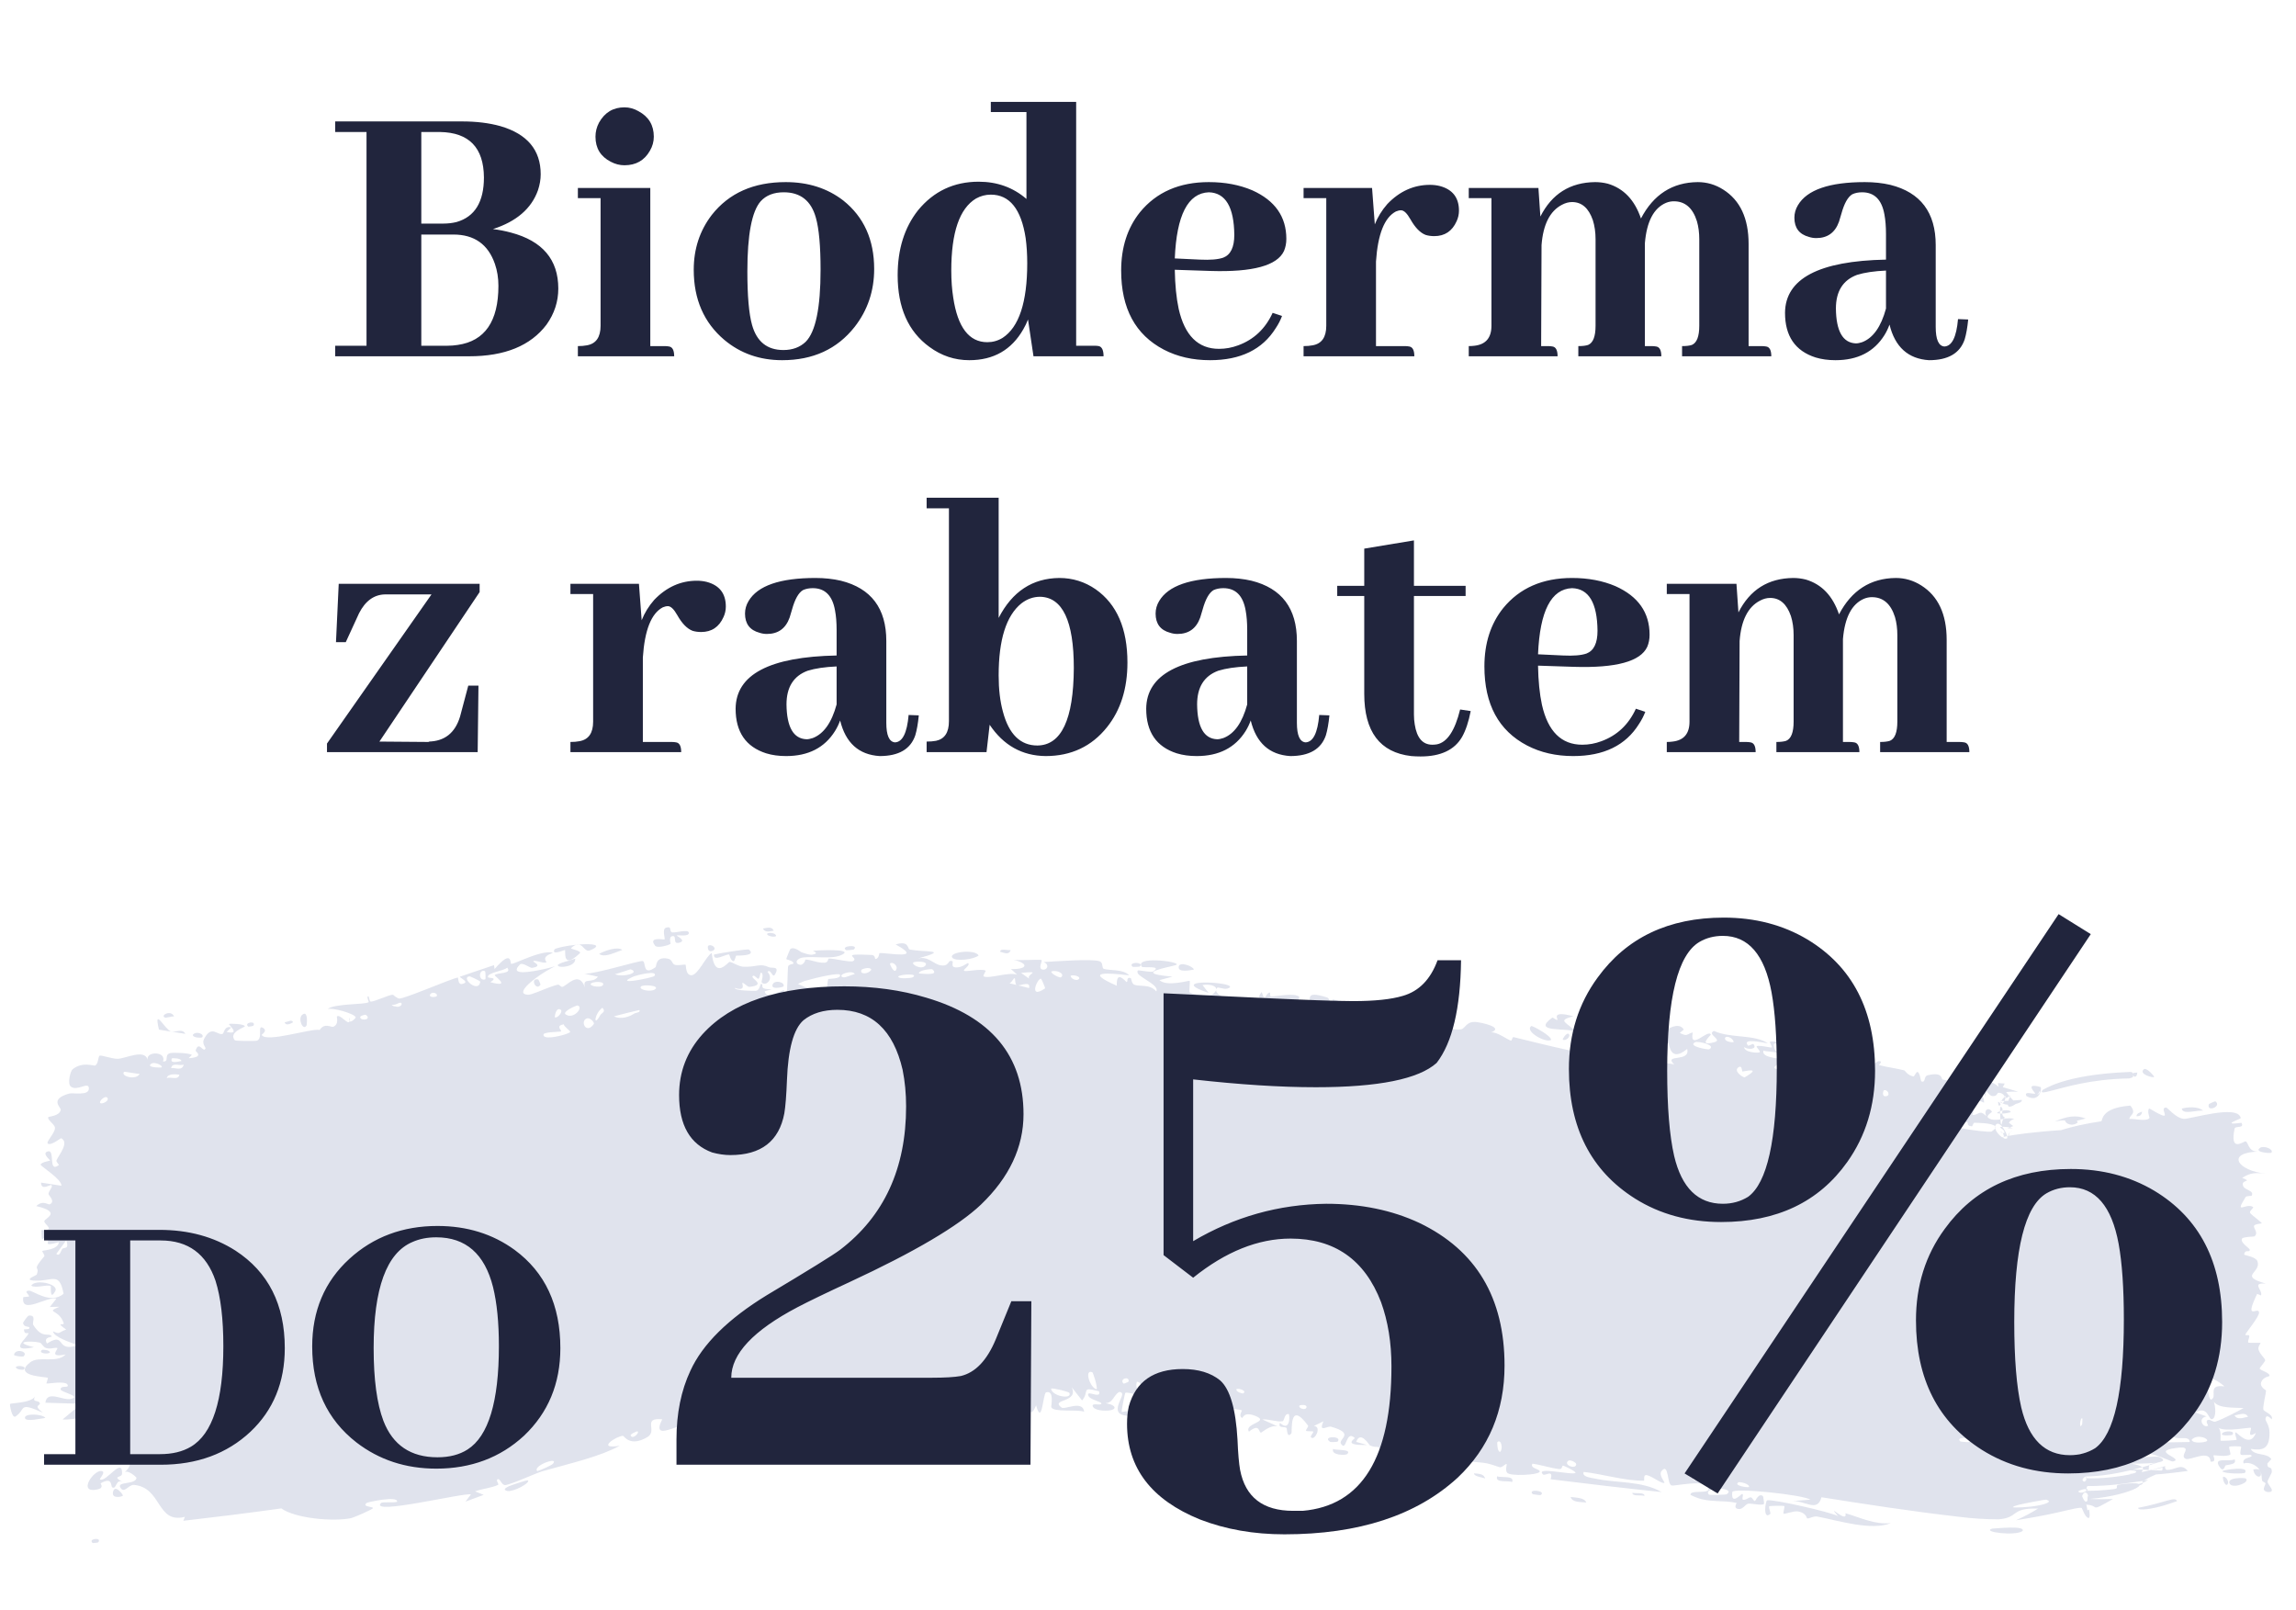 
<svg class="dermodays2025-promobar__text-svg--mobile" width="87" height="61" viewBox="0 0 87 61" fill="none" xmlns="http://www.w3.org/2000/svg">
    <path d="M6.249 38.555C6.302 38.577 6.505 38.505 6.594 38.511C6.479 38.249 6.059 38.473 6.249 38.555ZM18.328 56.642C18.218 56.598 18.109 56.554 18 56.509C18.262 56.411 18.639 56.379 18.878 56.26C18.917 56.241 18.767 56.078 18.863 56.048C18.959 56.018 18.998 56.277 19.147 56.271C19.177 56.269 19.223 56.257 19.281 56.238C19.658 56.124 20.308 55.819 20.555 55.746C21.707 55.421 22.716 55.196 23.482 54.782C22.557 54.932 23.36 54.412 23.605 54.405C23.653 54.407 23.864 54.846 24.534 54.451C24.931 54.212 24.314 53.705 25.094 53.779C24.766 54.425 25.273 54.191 25.605 54.089C25.656 54.072 25.951 53.914 26.112 53.859C26.131 53.852 26.15 53.847 26.166 53.846C26.2 53.844 26.319 54.074 26.364 54.069C26.395 54.065 26.384 53.924 26.437 53.919C26.681 53.89 26.985 53.844 27.386 53.743C27.059 53.127 27.54 53.442 27.563 53.409C27.646 53.22 27.171 53.228 27.341 53.095C27.6 53.082 27.89 53.072 28.211 53.063C27.957 53.166 28.605 53.581 28.72 53.358C28.656 53.939 30.437 52.732 30.853 52.889C30.933 52.922 30.469 53.252 31.565 53.023C31.686 52.997 31.623 52.828 31.69 52.838C31.727 52.844 31.999 53.332 32.226 53.074C32.23 53.064 32.233 53.053 32.236 53.041C32.245 53.007 32.225 52.955 32.207 52.9C32.175 52.848 32.149 52.793 32.19 52.746C32.215 52.68 32.309 52.637 32.586 52.677C32.373 53.254 33.495 52.923 33.76 52.789C33.713 52.866 33.668 52.942 33.623 53.019C33.849 52.811 33.897 53.003 33.95 52.992C34.163 52.949 34.474 52.76 34.691 52.783C34.946 52.811 34.932 53.161 35.242 53.037C35.166 53.111 35.091 53.186 35.017 53.26C35.225 53.249 35.438 53.24 35.657 53.234C35.179 52.744 35.766 53.217 35.808 53.23C35.873 53.251 35.789 53.055 35.898 53.086C35.909 53.09 35.882 53.267 36.051 53.298C36.408 53.363 36.368 53.135 36.523 53.148C36.537 53.151 36.474 53.307 36.742 53.365C37.609 53.554 36.745 53.241 36.716 53.217C36.676 53.185 37.015 52.532 36.273 52.721C36.519 52.661 36.567 52.366 36.595 52.36C36.618 52.355 37.049 52.43 37.074 52.442C37.282 52.56 37.076 52.748 37.115 52.788C37.145 52.82 37.706 52.599 37.785 53.221C38.098 52.681 37.672 52.695 37.251 52.575C37.196 52.454 37.681 52.38 37.708 52.383C38.336 52.437 37.949 52.871 38.061 53.179C38.12 53.34 38.408 53.047 38.132 53.441C38.71 53.536 38.379 53.265 38.419 53.232C38.48 53.185 38.677 53.322 38.705 53.309C38.745 53.289 38.625 53.133 38.78 53.096C38.806 53.091 39.029 53.36 38.703 53.45C39.127 53.452 39.077 53.66 39.26 53.248C39.486 54.079 39.518 52.791 39.64 52.757C39.966 52.665 39.82 53.289 39.834 53.321C39.929 53.529 40.852 53.387 41.082 53.495C41.023 53.033 40.351 53.432 40.22 53.332C39.779 52.999 40.899 53.159 40.606 52.559C40.736 52.728 40.868 52.897 41.002 53.065C41.3 52.718 40.926 52.529 41.646 52.717C41.743 53.044 41.133 52.629 41.242 52.889C41.305 53.041 41.73 53.103 41.734 53.181C41.735 53.275 41.356 53.137 41.407 53.285C41.46 53.441 41.834 53.474 42.08 53.437C42.239 53.401 42.322 53.313 42.094 53.218C42.039 53.2 41.971 53.182 41.89 53.164C41.966 53.17 42.036 53.137 42.102 53.086C42.248 52.932 42.373 52.632 42.511 52.786C42.627 52.92 41.857 53.715 42.932 53.641C42.978 53.352 42.512 53.522 42.503 53.499C42.489 53.466 42.619 52.816 42.636 52.785C42.694 52.68 43.771 53.125 44.043 52.824C43.91 53.191 44.887 52.982 44.98 53.112C45.004 53.147 44.874 53.366 44.9 53.394C45.065 53.56 45.614 53.209 45.85 53.23C46.113 53.252 46.053 53.447 46.068 53.448C46.184 53.453 46.111 53.305 46.181 53.315C46.286 53.329 47.026 53.406 47.06 53.441C47.069 53.451 46.916 53.66 47.07 53.727C47.097 53.739 47.118 53.466 47.579 53.655C48.135 53.883 47.128 53.928 47.325 54.247C47.755 53.902 47.682 54.298 47.787 54.282C47.823 54.276 48.135 53.979 48.416 54.047C48.221 53.959 48.027 53.872 47.834 53.785C48.041 53.757 48.418 53.893 48.594 53.853C48.68 53.834 48.659 53.546 48.834 53.582C48.871 53.592 48.906 54.291 48.498 53.912C48.422 54.148 48.665 54.026 48.755 54.111C48.769 54.124 48.762 54.537 48.933 54.309C48.975 54.253 48.831 53.019 49.567 54.02C49.591 54.052 49.467 54.182 49.489 54.217C49.504 54.241 49.74 54.221 49.761 54.246C49.782 54.273 49.646 54.414 49.67 54.451C49.797 54.641 50.113 54.041 49.784 54.033C49.905 53.973 50.026 53.913 50.148 53.854C49.947 54.312 50.292 54.018 50.44 54.06C51.382 54.328 50.683 54.523 50.818 54.714C51.036 55.022 50.983 54.165 51.334 54.484C51.367 54.514 50.822 54.772 51.795 54.751C51.659 54.712 51.523 54.672 51.388 54.633C51.554 54.185 51.882 54.758 51.913 54.771C52.271 54.905 52.052 54.69 52.558 55.034C52.603 55.065 52.733 54.971 52.827 55.048C53.22 55.367 52.222 55.079 52.16 55.262C52.128 55.35 53.224 55.538 53.272 55.502C53.469 55.34 52.791 55.321 52.962 55.105C53.022 55.028 54.561 55.511 54.903 55.483C55.294 55.447 55.586 54.854 55.448 55.558C55.69 54.889 55.689 55.378 55.738 55.383C56.327 55.433 56.33 55.426 56.815 55.591C56.922 55.627 57.057 55.436 57.089 55.479C57.107 55.505 57.021 55.721 57.118 55.812C57.254 55.937 58.236 55.89 58.331 55.779C58.425 55.669 57.945 55.648 58.068 55.461C58.41 55.506 58.725 55.62 59.072 55.664C59.217 55.682 59.171 55.525 59.233 55.534C59.259 55.537 59.729 55.757 59.698 55.806C59.623 55.919 58.122 55.545 58.473 55.871C58.541 55.935 58.877 55.658 58.756 56.05C60.13 56.221 61.531 56.387 62.961 56.535C62.2 56.098 61.252 56.205 60.428 56.023C60.315 55.998 59.925 55.965 60.009 55.772C60.719 55.851 61.582 56.117 62.294 56.105C62.317 56.105 62.268 55.908 62.356 55.894C62.519 55.867 62.972 56.247 63.071 56.185C63.088 56.17 62.842 55.881 62.955 55.743C63.245 55.388 63.156 56.267 63.352 56.289C63.454 56.3 63.98 56.188 64.376 56.206C64.533 56.209 64.666 56.245 64.72 56.342C64.832 56.544 64.543 56.516 64.325 56.531C64.17 56.535 64.044 56.553 64.058 56.643C64.134 56.683 64.212 56.717 64.291 56.745C64.769 56.938 65.313 56.834 65.802 56.947C65.812 56.949 65.695 57.115 65.814 57.162C66.023 57.245 66.127 56.999 66.241 56.977C66.364 56.953 66.769 57.065 66.842 56.982C66.852 56.971 66.814 56.702 66.803 56.692C66.641 56.554 66.518 56.873 66.501 56.874C66.438 56.876 66.4 56.738 66.343 56.736C66.25 56.732 66.178 56.84 66.057 56.829C65.973 56.822 66.093 56.611 66.011 56.607C65.98 56.606 65.578 57.065 65.64 56.536C65.638 56.359 68.321 56.633 68.597 56.824C68.348 56.843 68.102 56.862 67.858 56.881C68.357 56.816 68.861 57.343 69.018 56.732C70.651 56.99 72.38 57.26 74.216 57.471C74.757 57.541 75.265 57.568 75.725 57.569C76.525 57.508 76.156 57.128 77.226 57.161C76.981 57.315 76.703 57.465 76.385 57.606C76.712 57.554 77.506 57.419 78.011 57.298C78.538 57.177 78.81 57.107 78.883 57.139C78.894 57.149 79.011 57.501 79.133 57.516C79.216 57.534 79.168 57.264 79.162 57.212C79.153 57.169 79.113 57.243 79.098 57.228C79.086 57.217 79.079 57.049 79.05 57.02C79.036 57.007 79.025 57.006 79.017 57.012C79.625 57.03 79.099 57.349 80.068 56.797C79.795 56.809 79.497 56.812 79.178 56.797C80.835 56.657 81.824 56.037 80.364 56.243C80.061 56.268 80.346 56.39 80.112 56.422C79.764 56.466 79.391 56.491 79.017 56.489C79.218 56.463 79.018 56.418 79.064 56.37C79.08 56.321 79.138 56.286 79.017 56.309C80.053 56.317 80.799 56.164 81.231 56.108C81.494 55.923 82.18 55.666 82.106 55.692C82.088 55.698 81.908 55.76 81.672 55.808C81.439 55.856 81.182 55.88 81.155 55.87C80.987 55.812 81.57 55.586 80.767 55.463C80.756 55.461 80.727 55.46 80.682 55.459C80.957 55.456 82.41 55.484 81.828 55.212C81.713 55.157 80.931 55.248 80.682 55.238C80.701 55.238 80.718 55.238 80.734 55.237C80.717 55.231 80.7 55.225 80.682 55.219C81.192 54.754 82.235 55.406 82.343 55.376C82.79 55.266 81.442 54.995 82.455 54.866C83.199 54.76 82.527 55.157 82.826 55.278C83.007 55.346 83.743 54.897 83.763 55.382C84.019 55.408 83.846 55.167 83.875 55.145C83.908 55.126 84.391 55.222 84.515 55.108C84.531 55.093 84.453 54.847 84.468 54.825C84.504 54.786 84.909 54.798 84.922 54.819C84.933 54.833 84.861 55.061 84.904 55.111C84.957 55.168 85.298 55.088 85.317 55.151C85.355 55.243 84.925 55.214 85.015 55.455C85.216 55.375 85.522 55.519 85.633 55.713C85.606 55.657 85.442 55.659 85.382 55.683C85.443 56.041 85.771 56.018 85.644 55.738C85.723 55.888 85.679 55.972 85.724 56.115C85.736 56.151 85.829 56.155 85.847 56.217C85.85 56.229 85.763 56.369 85.784 56.442C85.831 56.572 86.065 56.537 86.076 56.503C86.126 56.404 85.946 56.286 85.919 56.135C85.917 56.111 86.082 55.809 86.083 55.783C86.096 55.499 85.901 55.706 85.916 55.451C85.967 55.396 86.017 55.342 86.065 55.288C85.885 55.027 85.441 55.184 85.283 54.902C85.698 54.959 86.001 54.946 85.997 54.284C85.996 54.005 85.842 53.845 85.844 53.774C85.863 53.519 86.079 53.792 86.082 53.779C86.088 53.764 86.091 53.749 86.091 53.734C86.091 53.734 86.091 53.734 86.091 53.734C86.096 53.584 85.788 53.483 85.765 53.417C85.733 53.297 85.865 52.797 85.864 52.688C85.861 52.665 85.608 52.557 85.685 52.362C85.766 52.166 85.986 52.157 85.992 52.138C86.036 52.02 85.642 51.924 85.624 51.858C85.616 51.823 85.827 51.604 85.832 51.544C85.837 51.482 85.666 51.353 85.588 51.163C85.53 51.022 85.677 50.906 85.65 50.885C85.632 50.869 85.215 50.892 85.191 50.87C85.157 50.835 85.247 50.657 85.23 50.616C85.206 50.555 85.07 50.626 85.084 50.562C85.092 50.512 85.605 49.893 85.6 49.737C85.585 49.467 85.011 50.115 85.525 49.028C85.529 49.02 85.67 49.091 85.673 49.084C85.756 48.887 85.29 48.598 85.85 48.636C84.796 48.331 85.705 48.234 85.537 47.786C85.468 47.613 85.039 47.563 85.036 47.538C85.064 47.315 85.21 47.478 85.251 47.368C85.274 47.306 84.875 47.094 84.952 46.938C84.991 46.856 85.411 46.863 85.428 46.848C85.591 46.698 85.379 46.551 85.411 46.447C85.433 46.377 85.696 46.364 85.703 46.352C85.714 46.325 85.345 46.06 85.266 45.967C85.204 45.895 85.415 45.768 85.374 45.737C85.119 45.551 84.64 46.08 85.093 45.355C85.121 45.31 85.313 45.319 85.319 45.31C85.43 45.107 85.073 45.106 85.002 44.948C84.876 44.675 85.4 44.804 84.961 44.63C85.272 44.431 85.461 44.43 85.863 44.474C84.77 44.36 84.336 43.671 85.572 43.634C85.172 43.657 85.202 43.251 85.082 43.249C85.004 43.247 84.479 43.686 84.674 42.763C84.698 42.647 85.056 42.772 84.934 42.545C84.105 42.655 84.903 42.398 84.907 42.368C84.815 41.822 82.95 42.425 82.742 42.393C82.421 42.355 82.134 41.959 82.075 41.964C81.882 41.982 82.062 42.18 82.026 42.263C81.979 42.347 81.441 41.981 81.432 42.003C81.35 42.099 81.458 42.346 81.45 42.359C81.331 42.527 80.783 42.353 80.686 42.408C80.687 42.244 80.937 42.227 80.776 41.965C80.734 41.893 80.705 41.878 80.682 41.897C79.589 41.986 79.674 42.467 79.622 42.486C78.323 42.679 77.796 42.942 77.685 42.96C77.582 43.007 77.98 42.794 79.017 42.777C76.492 42.867 75.472 43.175 75.931 43.089C75.934 42.894 75.797 42.872 75.807 42.891C75.804 42.911 75.948 42.954 75.951 42.928C75.969 42.804 75.797 42.754 75.794 42.719C75.776 42.685 76.018 42.678 76.275 42.748C76.152 42.746 76.057 42.754 76.015 42.776C76.106 42.74 76.196 42.704 76.286 42.668C76.228 42.624 76.172 42.583 76.121 42.543C76.173 42.458 76.241 42.416 76.322 42.406C76.062 42.285 75.606 42.557 75.34 42.357C75.233 42.276 75.484 42.141 75.481 42.129C75.377 41.938 75.145 42.036 75.267 42.29C74.98 42.019 74.988 42.268 74.735 42.245C74.722 42.244 74.859 42.085 74.673 41.979C74.587 41.93 74.088 41.844 74.047 41.677C74.031 41.607 74.403 40.966 74.332 41.561C74.921 41.365 74.459 41.859 74.671 41.881C74.703 41.883 74.687 41.543 75.181 41.782C75.18 41.173 74.507 41.518 74.412 41.427C74.225 41.243 75.154 41.085 75.235 41.572C75.236 41.096 75.307 41.52 75.501 41.531C75.713 41.542 75.644 41.39 75.756 41.407C76.062 41.449 75.888 41.759 76.181 41.499C75.949 42.04 76.159 41.987 76.405 41.814C76.24 41.66 76.087 41.474 76.016 41.378C76.137 41.365 76.29 41.358 76.468 41.365C76.276 41.309 76.083 41.251 75.888 41.192C75.913 41.146 75.939 41.101 75.964 41.056C75.879 41.05 75.794 41.044 75.708 41.038C75.715 41.086 75.721 41.134 75.728 41.182C75.337 40.815 75.173 41.132 75.136 41.13C74.663 41.093 74.11 40.995 73.615 40.907C73.539 40.893 73.648 40.606 73.057 40.739C72.868 40.781 72.992 41.044 72.798 40.972C72.663 40.296 72.575 40.799 72.5 40.786C72.284 40.746 72.18 40.565 72.16 40.559C71.897 40.485 71.493 40.437 71.194 40.356C71.189 40.353 71.383 40.189 71.175 40.209C71.103 40.217 70.327 40.926 69.816 40.554C69.972 40.525 70.127 40.496 70.281 40.467C70.103 40.514 68.929 40.086 69.264 39.918C69.473 39.816 69.817 40.429 69.959 39.926C69.55 40.004 67.29 39.377 67.068 39.471C67.04 39.484 67.171 39.676 67.132 39.692C67.123 39.695 67.062 39.685 66.981 39.671C66.838 39.647 66.617 39.607 66.569 39.644C66.527 39.676 66.709 39.81 66.683 39.868C66.663 39.909 66.087 39.888 66.089 39.673C66.214 39.781 66.615 39.77 66.44 39.561C66.417 39.535 66.259 39.648 66.232 39.614C65.979 39.31 66.851 39.516 66.986 39.534C66.479 39.182 65.569 39.352 64.946 39.063C64.653 39.19 65.29 39.397 64.967 39.488C64.294 39.676 64.845 39.219 64.829 39.194C64.708 38.992 64.011 39.834 64.141 39.12C63.895 39.187 63.952 39.29 63.649 39.138C63.7 39.096 63.751 39.054 63.802 39.013C63.526 38.535 62.571 39.433 62.612 39.523C62.725 39.765 63.184 39.508 63.215 39.522C63.263 39.543 63.268 40.293 63.93 39.745C64.065 40.273 63.006 39.914 63.44 40.336C63.118 40.222 61.664 40.294 61.501 40.041C61.483 40.008 61.688 39.547 61.295 39.726C61.108 39.811 61.503 39.894 61.406 39.989C61.119 40.286 57.971 39.437 57.346 39.296C57.306 39.287 57.291 39.44 57.252 39.431C57.132 39.403 56.733 39.093 56.501 39.119C57.007 38.93 56.134 38.737 55.902 38.724C55.552 38.705 55.522 38.973 55.364 39.001C54.755 39.108 53.98 38.315 53.422 38.821C53.553 38.243 52.593 38.966 52.225 38.908C51.937 38.862 51.582 38.405 52.013 38.237C51.508 38.178 50.996 37.981 50.525 37.871C50.447 37.852 50.528 38.042 50.396 38.005C50.384 38.001 50.394 37.829 50.281 37.793C49.346 37.498 49.757 37.931 49.563 38.009C49.453 38.054 49.375 38.072 49.319 38.074C49.874 38.189 50.501 38.356 50.67 38.389C50.467 38.738 49.455 38.125 49.117 38.181C49.106 38.183 49.114 38.395 49.103 38.395C49.102 38.395 49.102 38.395 49.102 38.395C48.981 38.392 48.227 38.21 48.418 37.985C48.469 37.925 48.824 37.974 49.237 38.057C49.131 37.994 49.249 37.775 49.23 37.763C49.005 37.612 48.376 37.755 48.16 37.758C48.111 37.758 48.134 37.61 48.126 37.608C47.928 37.617 47.952 38.051 47.81 37.588C47.392 38.071 48.456 37.753 48.338 38.087C48.253 38.337 46.037 37.922 46.081 37.512C46.068 37.556 46.031 37.608 45.96 37.664C45.804 37.788 45.176 37.681 45.072 37.594C45.055 37.577 45.101 37.172 45.078 37.166C45.021 37.15 44.211 37.399 43.935 37.138C44.098 37.093 44.262 37.049 44.426 37.005C43.465 36.924 43.619 36.818 43.952 36.72C43.968 36.72 43.985 36.706 44 36.705C44.257 36.635 44.584 36.575 44.592 36.544C44.624 36.419 42.974 36.229 43.267 36.631C43.308 36.684 44.082 36.572 43.685 36.813C43.628 36.848 43.286 36.778 43.154 36.77C43.133 36.769 43.119 36.77 43.116 36.774C43.082 36.818 43.099 36.868 43.145 36.923C43.343 37.109 43.93 37.358 43.814 37.566C43.623 37.335 43.363 37.367 43.117 37.342C43.072 37.337 43.026 37.329 42.983 37.312C42.878 37.274 42.865 37.068 42.853 37.064C42.658 36.996 42.754 37.218 42.688 37.208C42.653 37.202 42.291 36.718 42.318 37.35C41.016 36.781 42.002 36.865 42.788 36.957C42.557 36.711 42.05 36.783 41.824 36.711C41.743 36.685 41.809 36.48 41.673 36.426C41.405 36.318 39.952 36.431 39.545 36.453C39.778 36.547 39.688 36.769 39.504 36.737C39.32 36.705 39.502 36.415 39.469 36.379C39.436 36.342 38.538 36.41 38.386 36.36C39.055 36.525 38.884 36.739 38.307 36.717C38.385 36.789 38.464 36.861 38.541 36.933C38.214 36.813 37.465 37.108 37.269 36.992C37.238 36.973 37.365 36.789 37.348 36.779C37.177 36.685 36.552 36.844 36.526 36.778C36.504 36.722 36.777 36.577 36.684 36.492C36.664 36.474 36.396 36.719 36.145 36.643C36.052 36.615 36.117 36.437 36.094 36.426C35.898 36.33 36.003 36.639 35.639 36.576C35.371 36.53 35.176 36.225 34.79 36.316C36.05 35.968 35.003 36.095 34.467 35.975C34.38 35.956 34.459 35.626 33.937 35.786C35.036 36.384 33.629 36.095 33.328 36.113C33.312 36.115 33.31 36.332 33.166 36.339C33.154 36.339 33.168 36.192 33.033 36.184C31.737 36.124 32.569 36.261 32.331 36.414C32.231 36.479 31.583 36.31 31.406 36.32C31.366 36.322 31.396 36.473 31.241 36.479C30.968 36.49 30.705 36.353 30.52 36.36C30.506 36.361 30.511 36.464 30.416 36.524C30.39 36.552 30.346 36.568 30.275 36.548C30.216 36.533 30.143 36.454 30.217 36.377C30.265 36.327 30.325 36.3 30.39 36.287C30.869 36.21 31.52 36.374 31.915 36.17C32.371 35.932 30.891 36.011 30.807 36.027C30.778 36.029 31.082 36.12 30.787 36.172C30.683 36.19 30.534 36.138 30.368 36.081C30.235 35.99 30.081 35.885 29.954 35.95C29.939 35.958 29.786 36.325 29.796 36.345C29.806 36.359 30.095 36.409 30.063 36.514C30.06 36.526 29.88 36.541 29.863 36.618C29.842 36.713 29.84 37.623 29.8 37.649C29.699 37.714 29.751 37.502 29.683 37.522C29.544 37.565 29.022 37.873 28.977 37.561C29.068 37.535 29.157 37.51 29.244 37.485C28.741 37.49 28.942 37.34 28.867 37.287C28.783 37.229 28.826 37.503 28.651 37.541C28.62 37.549 27.841 37.547 27.84 37.432C28.293 37.583 28.104 37.255 28.124 37.248C28.198 37.22 28.308 37.404 28.406 37.393C29.09 37.314 28.379 37.062 28.534 36.973C28.588 36.943 28.709 37.099 28.732 37.089C28.805 37.056 28.791 36.843 28.841 36.856C28.959 36.888 28.847 37.2 28.857 37.215C28.977 37.396 29.35 37.132 29.082 36.822C29.219 36.692 29.266 37.09 29.366 36.922C29.563 36.589 29.238 36.696 29.14 36.65C28.789 36.486 28.703 36.646 28.179 36.631C27.988 36.626 27.741 36.449 27.647 36.446C27.59 36.443 27.079 37.162 26.969 36.109C26.749 36.231 26.445 36.959 26.195 36.953C25.969 36.947 26 36.568 25.977 36.555C25.943 36.536 25.669 36.596 25.566 36.555C25.446 36.506 25.486 36.357 25.297 36.322C24.823 36.237 24.882 36.617 24.84 36.648C24.328 37.013 24.488 36.441 24.356 36.416C24.244 36.38 22.57 36.911 22.148 36.894C22.32 36.93 22.49 36.968 22.657 37.008C22.444 37.301 22.063 36.997 22.163 37.413C21.937 36.756 21.483 37.357 21.309 37.393C21.24 37.406 21.212 37.291 21.125 37.312C21.054 37.329 20.967 37.357 20.871 37.391C20.546 37.506 20.149 37.695 20.019 37.691C19.478 37.677 20.18 37.108 20.684 36.803C20.86 36.701 20.998 36.63 21.034 36.612C20.966 36.634 20.826 36.67 20.654 36.711C20.091 36.837 19.261 36.977 19.706 36.542C19.796 36.456 20.09 36.682 20.156 36.673C20.605 36.607 20.184 36.455 20.209 36.419C20.24 36.376 20.442 36.449 20.578 36.472C20.636 36.478 20.683 36.478 20.705 36.462C20.731 36.444 20.467 36.261 20.949 36.11C20.859 36.062 20.683 36.08 20.471 36.134C20.02 36.243 19.479 36.527 19.371 36.523C19.323 36.521 19.424 35.926 18.741 36.718C18.733 36.669 18.726 36.62 18.719 36.571C18.244 36.728 17.812 36.877 17.419 37.011C17.502 37.097 17.802 37.219 17.51 37.283C17.345 37.319 17.369 37.044 17.352 37.042C17.269 37.038 16.617 37.303 16.11 37.501C15.585 37.708 15.237 37.827 15.146 37.837C15.085 37.847 14.942 37.741 14.905 37.7C14.883 37.695 14.868 37.692 14.863 37.692C14.706 37.71 14.174 37.958 14.052 37.952C13.978 37.949 14.004 37.732 13.943 37.754C13.886 37.775 13.986 37.959 13.97 37.971C13.843 38.075 12.665 38.016 12.408 38.238C12.572 38.16 13.471 38.415 13.479 38.554C13.48 38.574 13.302 38.759 13.247 38.693C13.205 38.876 12.879 38.396 12.765 38.518C12.751 38.532 12.857 38.815 12.627 38.905C12.547 38.936 12.299 38.739 12.114 39.025C11.794 38.954 10.081 39.525 9.916 39.214C9.911 39.198 10.153 39.065 9.971 38.951C9.728 38.8 9.986 39.362 9.723 39.436C9.685 39.448 8.926 39.451 8.896 39.416C8.643 39.107 9.293 38.923 9.279 38.886C9.249 38.792 8.699 38.777 8.677 38.801C8.657 38.826 9.14 39.225 8.586 39.101C8.644 39.045 8.703 38.989 8.761 38.932C8.499 38.85 8.495 39.151 8.434 39.174C8.244 39.245 8.005 38.805 7.724 39.387C7.649 39.541 7.799 39.698 7.79 39.721C7.702 39.928 7.54 39.399 7.411 39.809C7.401 39.84 7.774 40.059 7.147 40.096C7.188 40.055 7.229 40.014 7.27 39.973C7.178 39.893 6.536 39.878 6.449 39.902C6.198 39.975 6.434 40.239 6.176 40.22C6.322 39.833 5.535 39.824 5.595 40.147C5.466 39.744 4.804 40.093 4.48 40.118C4.277 40.133 3.848 39.975 3.782 39.999C3.704 40.029 3.742 40.307 3.6 40.376C3.559 40.396 3.116 40.212 2.745 40.521C2.673 40.581 2.541 41.062 2.686 41.173C2.934 41.363 3.36 40.959 3.368 41.239C3.377 41.538 2.768 41.391 2.606 41.439C1.862 41.66 2.315 41.954 2.301 42.052C2.263 42.288 1.85 42.304 1.834 42.326C1.768 42.423 2.071 42.592 2.083 42.734C2.099 42.92 1.721 43.278 1.815 43.335C1.949 43.416 2.297 43.117 2.321 43.129C2.63 43.293 2.243 43.744 2.142 43.962C2.112 44.028 2.254 44.127 2.226 44.148C1.81 44.461 2.102 43.55 1.816 43.626C1.56 43.694 1.909 43.957 1.9 43.973C1.888 43.991 1.581 44.024 1.538 44.127C1.519 44.178 2.349 44.681 2.327 44.929C2.071 44.889 1.814 44.849 1.556 44.81C1.555 45.132 1.907 44.874 1.947 44.905C2.027 44.967 1.824 45.142 1.839 45.243C1.848 45.307 2.109 45.523 1.891 45.63C1.816 45.668 1.64 45.452 1.373 45.699C2.367 45.934 1.701 46.155 1.68 46.27C1.659 46.385 2.138 46.625 1.572 46.611C1.586 47.237 1.597 46.808 1.763 46.908C1.966 47.031 1.527 47.263 2.23 47.066C2.206 47.36 1.634 47.373 1.605 47.398C1.58 47.421 1.716 47.557 1.673 47.608C1.173 48.206 1.525 47.925 1.393 48.295C1.381 48.328 0.887 48.495 1.273 48.522C1.975 48.574 2.243 48.144 2.41 49.023C1.918 49.436 1.264 48.904 1.106 48.905C0.866 48.907 1.125 49.071 1.099 49.123C1.09 49.14 0.884 49.139 0.882 49.154C0.781 49.837 1.796 49.104 2.139 49.204C2.055 49.31 1.972 49.416 1.888 49.523C2.01 49.52 2.131 49.517 2.253 49.514C1.687 49.751 2.237 49.592 2.412 50.13C2.451 50.252 2.061 50.062 2.511 50.379C2.198 50.476 2.306 50.582 2.01 50.445C2.03 50.663 2.69 50.873 2.951 50.972C2.065 51.268 2.531 50.435 1.78 50.907C1.62 50.644 1.993 50.674 1.961 50.631C1.842 50.477 1.605 50.748 1.261 50.204C1.205 50.114 1.399 49.815 1.086 49.85C1.051 49.854 0.868 50.111 0.872 50.129C0.912 50.318 1.104 50.233 1.117 50.312C1.13 50.387 0.907 50.356 0.908 50.377C0.918 50.617 1.097 50.456 1.075 50.533C1.025 50.7 0.277 51.267 1.29 51.047C0.421 50.835 1.163 50.79 1.503 50.873C1.59 50.893 1.62 51.035 1.744 51.077C1.903 51.131 2.081 51.052 2.164 51.074C2.252 51.097 1.779 51.463 2.486 51.322C2.142 51.678 1.483 51.358 1.146 51.618C0.471 52.143 1.678 52.163 1.807 52.203C1.842 52.213 1.741 52.413 1.764 52.424C1.801 52.439 2.482 52.309 2.559 52.466C2.636 52.621 2.307 52.472 2.295 52.64C2.287 52.752 3.127 52.905 2.682 53.007C2.377 53.076 1.784 52.66 1.719 53.15C2.17 53.162 2.625 53.176 3.083 53.192C2.843 53.389 2.605 53.587 2.37 53.785C2.878 53.814 3.309 53.583 3.811 53.822C2.671 54.472 4.214 54.273 4.237 54.345C4.245 54.387 3.806 54.889 3.737 54.981C4.151 55.144 5.415 55.173 4.708 55.8C4.834 55.66 5.175 55.974 5.172 55.999C5.142 56.263 4.429 56.127 4.556 56.358C4.702 56.625 4.87 56.245 5.078 56.264C6.149 56.367 5.92 57.746 7.006 57.475C6.986 57.524 6.967 57.574 6.947 57.624C8.142 57.485 9.381 57.335 10.659 57.155C11.189 57.533 12.588 57.659 13.277 57.529C13.415 57.506 14.074 57.204 14.121 57.159C14.207 57.074 13.677 57.112 13.898 56.946C13.943 56.914 15.094 56.664 15.046 56.904C14.918 56.951 14.491 56.892 14.432 56.955C13.999 57.431 17.614 56.545 17.844 56.625C17.776 56.716 17.708 56.807 17.639 56.897C17.869 56.814 18.098 56.729 18.328 56.642ZM7.024 39.174C6.902 38.947 6.639 39.138 6.472 39.081C6.243 39.001 5.81 38.121 6.023 39.014C6.36 39.068 6.694 39.122 7.024 39.174ZM11.45 38.452C11.274 38.6 11.483 39.084 11.615 38.856C11.63 38.83 11.685 38.253 11.45 38.452ZM9.408 38.901C9.417 38.907 9.592 38.878 9.597 38.87C9.737 38.655 9.211 38.741 9.408 38.901ZM18.389 37.109C18.108 37.195 18.138 36.691 18.381 36.8C18.396 36.807 18.407 37.103 18.389 37.109ZM18.199 37.196C18.138 37.66 17.44 37.04 17.787 36.994C17.82 36.99 18.201 37.173 18.199 37.196ZM10.786 38.731C10.825 38.885 11.018 38.787 11.099 38.74C11.081 38.597 10.873 38.739 10.786 38.731ZM15.218 38.024C15.244 38.109 15.083 38.176 15.008 38.137C14.928 38.134 14.863 38.114 14.841 38.072C14.869 38.083 14.924 38.075 14.989 38.058C15.05 38.04 15.19 37.947 15.218 38.024ZM16.554 37.741C16.543 37.768 16.315 37.82 16.285 37.715C16.335 37.543 16.593 37.623 16.554 37.741ZM21.41 35.995C21.441 36.017 21.289 36.771 21.966 36.124C22.067 36.029 21.603 35.96 21.637 35.926C21.713 35.855 21.777 35.816 21.832 35.798C21.444 35.836 21.037 35.925 21.01 35.977C20.887 36.22 21.397 35.986 21.41 35.995ZM24.824 35.835C24.908 35.937 25.319 35.823 25.406 35.766C25.421 35.756 25.315 35.468 25.504 35.468C25.654 35.47 25.469 35.797 25.748 35.717C26.029 35.637 25.623 35.463 25.645 35.445C25.679 35.42 26.133 35.51 26.1 35.335C26.078 35.205 25.614 35.343 25.488 35.331C25.329 35.313 25.493 35.073 25.236 35.151C25.074 35.201 25.214 35.572 25.182 35.596C25.158 35.613 24.54 35.474 24.825 35.834C24.825 35.834 24.825 35.835 24.824 35.835ZM21.938 35.789C21.907 35.783 21.872 35.785 21.832 35.798C21.868 35.794 21.903 35.791 21.938 35.789ZM7.661 39.306C7.765 39.18 7.424 39.049 7.306 39.211C7.312 39.337 7.644 39.325 7.661 39.306ZM22.354 36.011C22.872 35.796 22.453 35.749 21.938 35.789C22.112 35.821 22.179 36.086 22.354 36.011ZM13.247 38.693C13.254 38.663 13.254 38.618 13.242 38.545C13.225 38.63 13.23 38.672 13.247 38.693ZM13.856 38.45C14.113 38.629 13.674 38.704 13.647 38.545C13.638 38.485 13.846 38.443 13.856 38.45ZM18.745 36.95C18.725 36.981 19.413 37.444 18.581 37.216C18.898 37.01 18.507 37.08 18.492 37.023C18.44 36.859 19.095 36.787 19.217 36.666C19.429 36.912 18.812 36.846 18.746 36.949C18.746 36.95 18.745 36.95 18.745 36.95ZM29.317 35.263C29.242 35.09 29.049 35.162 28.909 35.183C28.988 35.356 29.188 35.284 29.317 35.263ZM70.994 40.117C69.978 39.76 69.704 40.45 70.72 40.346C70.74 40.343 71.043 40.202 70.994 40.117ZM62.2 38.753C62.046 39.047 62.346 39.156 62.573 39.066C62.625 39.046 62.854 38.763 62.672 38.665C62.607 39.043 62.279 39.13 62.2 38.753ZM22.703 36.141C22.904 36.312 23.341 36.069 23.578 35.995C23.4 35.849 22.912 36.026 22.703 36.141ZM67.357 39.857C67.234 39.861 67.196 39.576 67.221 39.557C67.331 39.468 67.519 39.724 67.357 39.857ZM21.135 36.575C21.151 36.699 21.829 36.636 21.795 36.325C21.663 36.381 21.13 36.492 21.135 36.575ZM29.072 35.377C29.018 35.445 29.33 35.537 29.41 35.466C29.394 35.333 29.109 35.332 29.072 35.377ZM65.691 39.49C65.597 39.499 65.369 39.467 65.363 39.353C65.356 39.21 65.679 39.314 65.691 39.49ZM81.624 40.81C81.625 40.76 81.32 40.424 81.228 40.521C81.033 40.709 81.597 40.85 81.624 40.81ZM68.45 40.185C68.823 39.984 68.415 40.171 68.476 39.901C68.701 39.93 69.246 40.013 68.825 40.214C68.743 40.253 68.556 40.185 68.45 40.185ZM68.13 40.224C68.11 40.13 67.918 39.811 68.121 39.866C68.216 39.892 68.316 40.227 68.13 40.224ZM77.415 41.287C77.301 41.413 77.369 41.427 77.783 41.316C78.182 41.219 79.204 40.885 80.682 40.863C80.749 40.847 80.814 40.822 80.819 40.808C80.827 40.785 80.832 40.764 80.835 40.745C80.856 40.823 80.979 40.832 80.986 40.636C80.948 40.654 80.852 40.639 80.844 40.661C80.839 40.671 80.836 40.679 80.834 40.688C80.818 40.624 80.748 40.611 80.682 40.619C78.138 40.718 77.439 41.307 77.415 41.287ZM76.785 41.531C77.307 41.822 77.38 41.202 77.32 41.188C76.683 41.012 77.136 41.413 77.116 41.436C77.073 41.476 76.671 41.32 76.787 41.531C76.786 41.531 76.786 41.531 76.785 41.531ZM77.258 41.447C77.252 41.453 77.187 41.47 77.188 41.465C77.184 41.461 77.244 41.433 77.248 41.427C77.343 41.286 77.123 41.32 77.143 41.322C77.155 41.327 77.387 41.32 77.258 41.447ZM26.989 36.032C27.203 35.953 26.971 35.746 26.828 35.84C26.816 35.849 26.799 36.102 26.989 36.032ZM67.977 40.136C67.938 40.161 67.241 40.143 66.929 40.002C66.84 39.956 66.792 39.893 66.822 39.809C66.836 39.818 66.886 39.826 66.955 39.834C67.35 39.883 68.258 39.956 67.977 40.136ZM59.846 38.748C60.041 38.784 59.891 38.427 59.764 38.524C59.717 38.56 59.797 38.739 59.846 38.748ZM20.394 37.113C20.066 37.037 20.312 37.579 20.481 37.309C20.488 37.298 20.407 37.116 20.394 37.113ZM61.426 38.871C60.8 38.55 60.763 39.581 61.689 39.411C61.671 39.361 61.653 39.312 61.634 39.262C62.652 39.303 61.717 39.205 61.484 39.101C61.395 39.062 61.505 38.91 61.426 38.87C61.426 38.87 61.426 38.87 61.426 38.871ZM58.813 38.564C58.019 39.143 59.358 38.929 59.693 39.091C59.407 38.73 58.949 38.685 59.618 38.507C58.737 38.272 59.052 38.628 59.012 38.644C58.965 38.662 58.847 38.539 58.813 38.564ZM60.521 38.907C60.554 38.935 60.862 38.845 60.958 38.888C60.865 38.619 60.302 38.717 60.521 38.907ZM76.004 41.519C75.981 41.712 75.915 41.851 75.807 41.781C75.833 41.683 75.92 41.598 76.004 41.519ZM6.874 40.203C6.726 40.225 6.43 40.314 6.511 40.106C6.521 40.088 6.868 40.089 6.874 40.203ZM64.763 39.76C64.729 39.778 63.918 39.648 64.235 39.488C64.331 39.441 65.058 39.598 64.763 39.76ZM69.202 40.485C69.127 40.473 68.827 40.383 68.828 40.337C68.835 40.177 69.197 40.33 69.202 40.485ZM6.125 40.442C6.107 40.463 5.639 40.451 5.685 40.355C5.774 40.172 6.19 40.369 6.125 40.442ZM27.796 36.423C27.84 36.428 27.88 36.214 27.895 36.21C27.936 36.204 28.683 36.232 28.381 35.983C28.347 35.939 27.228 36.125 27.056 36.168C27.021 36.46 27.508 36.146 27.626 36.167C27.647 36.171 27.68 36.411 27.796 36.422C27.796 36.423 27.796 36.423 27.796 36.423ZM75.814 41.714C75.833 41.804 75.95 41.865 76.157 41.858C76.354 41.853 76.635 41.785 76.612 41.676C76.221 41.707 75.954 41.723 75.814 41.714ZM75.713 41.757C75.72 41.887 75.735 41.929 75.806 41.862C75.776 41.742 75.696 41.74 75.713 41.757ZM67.356 40.862C67.27 40.802 67.6 40.585 67.545 40.523C67.509 40.484 67.284 40.549 67.23 40.456C67.216 40.426 67.47 40.213 67.53 40.234C67.615 40.263 67.498 40.444 67.593 40.461C67.909 40.518 68.21 40.426 68.5 40.48C68.526 40.485 68.299 40.588 68.523 40.625C68.557 40.631 68.801 40.462 69.061 40.54C69.529 41.279 70.064 40.734 70.735 41.095C70.698 41.15 70.132 41.211 70.099 41.211C69.48 41.203 68.372 41.016 67.704 40.906C67.534 40.878 67.639 40.757 67.566 40.74C67.508 40.727 67.536 40.987 67.356 40.862ZM6.961 40.338C6.904 40.594 6.645 40.449 6.485 40.47C6.529 40.24 6.809 40.403 6.961 40.338ZM73.981 41.6C73.906 41.577 73.651 41.609 73.644 41.531C73.636 41.428 73.995 41.428 73.981 41.6ZM32.071 36.006C32.082 36.012 32.345 35.986 32.354 35.977C32.581 35.763 31.79 35.845 32.071 36.006ZM37.899 36.063C38.065 36.107 38.227 36.198 38.298 35.998C38.191 36.021 37.89 35.919 37.899 36.063ZM44.667 36.615C44.608 36.879 45.14 36.752 45.239 36.738C45.215 36.616 44.71 36.424 44.667 36.615ZM75.997 42.361C75.824 42.34 75.874 42.75 75.814 42.567C75.814 42.536 75.718 41.691 75.874 42.005C75.907 42.063 75.778 42.261 75.997 42.361ZM61.83 39.43C61.865 39.617 62.09 39.607 62.237 39.621C62.23 39.485 61.931 39.462 61.83 39.43ZM5.29 40.687C5.173 40.944 4.557 40.787 4.699 40.615C4.72 40.592 5.207 40.7 5.29 40.687ZM23.901 36.73C24.285 36.863 23.574 37.048 23.299 36.91C23.409 36.899 23.876 36.72 23.901 36.73ZM42.915 36.631C42.924 36.639 43.118 36.637 43.163 36.63C43.17 36.629 43.174 36.628 43.175 36.627C43.252 36.571 43.232 36.532 43.171 36.508C43.062 36.455 42.77 36.498 42.915 36.631ZM36.079 36.28C36.186 36.446 36.914 36.354 37.082 36.203C36.948 35.954 35.951 36.07 36.079 36.28ZM75.671 42.179C75.847 42.214 76.021 42.19 76.191 42.143C76.178 42.003 75.706 42.082 75.671 42.179ZM43.952 36.72C43.968 36.72 43.985 36.706 44 36.705C43.984 36.71 43.968 36.715 43.952 36.72ZM71.462 41.538C71.286 41.56 71.367 41.32 71.378 41.315C71.518 41.258 71.66 41.513 71.462 41.538ZM6.798 40.72C6.755 40.949 6.473 40.788 6.319 40.85C6.355 40.669 6.672 40.703 6.798 40.72ZM58.021 38.879C57.764 39.078 58.562 39.526 58.77 39.406C58.813 39.261 58.059 38.852 58.021 38.879ZM22.857 37.283C22.873 37.459 22.3 37.376 22.39 37.268C22.45 37.198 22.848 37.171 22.857 37.283ZM59.216 39.389C59.285 39.458 59.503 39.323 59.459 39.206C59.402 39.055 59.198 39.37 59.216 39.389ZM66.11 40.821C66.072 40.843 65.661 40.59 65.873 40.442C66.02 40.339 65.998 40.595 66.028 40.601C66.061 40.606 66.817 40.411 66.11 40.821ZM53.105 38.1C53.279 38.201 53.517 38.163 53.709 38.203C53.65 38.081 53.209 37.971 53.105 38.1ZM24.801 36.977C24.766 37.044 23.135 37.374 24.03 36.992C24.086 36.966 24.949 36.735 24.801 36.977ZM75.997 42.361C76.021 42.364 76.049 42.374 76.085 42.394C76.049 42.385 76.02 42.371 75.997 42.361ZM73.8 42.014C73.838 42.151 73.528 42.132 73.449 42.048C73.45 41.888 73.795 41.995 73.8 42.014ZM53.692 38.383C53.79 38.476 54.006 38.435 54.142 38.469C54.141 38.347 53.762 38.272 53.692 38.383ZM45.564 37.326C45.809 37.279 46.097 37.343 46.086 37.489C46.093 37.467 46.107 37.444 46.129 37.422C46.151 37.399 46.396 37.495 46.511 37.458C47.208 37.229 43.977 37.02 45.799 37.621C45.721 37.523 45.643 37.424 45.564 37.326ZM35.061 36.59C34.913 36.764 34.506 36.534 34.614 36.465C34.69 36.417 35.212 36.413 35.061 36.59ZM40.2 37.033C40.161 37.062 39.834 36.908 39.833 36.813C40.038 36.732 40.379 36.901 40.2 37.033ZM33.927 36.786C33.834 36.813 33.712 36.526 33.722 36.514C33.819 36.407 34.084 36.625 33.927 36.786ZM76.048 43.136C75.936 43.203 75.643 42.949 75.601 42.75C75.583 42.784 75.54 42.826 75.466 42.873C75.467 42.873 75.467 42.873 75.467 42.873C75.384 42.948 72.662 42.566 74.538 42.516C74.596 42.513 74.491 42.669 74.725 42.677C74.74 42.678 74.77 42.541 74.818 42.542C74.928 42.546 75.505 42.549 75.599 42.676C75.604 42.651 75.615 42.627 75.633 42.607C75.8 42.43 76.135 43.084 76.048 43.136ZM40.853 37.117C40.783 37.163 40.578 37.095 40.566 36.971C40.677 36.92 41.016 37.01 40.853 37.117ZM24.824 37.484C24.663 37.608 24.169 37.498 24.292 37.376C24.372 37.298 25.016 37.338 24.824 37.484ZM38.689 36.863C39.528 36.787 38.886 36.891 38.997 37.082C38.895 37.009 38.793 36.936 38.689 36.863ZM78.346 42.361C78.087 42.419 78.403 42.752 78.706 42.552C78.803 42.488 78.493 42.33 78.346 42.361ZM83.698 41.838C83.597 42.163 84.209 41.924 83.945 41.73C83.931 41.723 83.705 41.825 83.698 41.838ZM79.03 42.381C78.656 42.238 78.31 42.297 77.849 42.501C78.209 42.418 78.323 42.456 78.338 42.499C78.389 42.539 78.323 42.568 79.03 42.381ZM46.081 37.512C46.083 37.503 46.085 37.497 46.086 37.489C46.083 37.497 46.082 37.504 46.081 37.512ZM33.015 36.744C32.897 36.928 32.552 36.928 32.648 36.741C32.657 36.724 32.961 36.61 33.015 36.744ZM75.601 42.75C75.618 42.72 75.615 42.698 75.599 42.676C75.594 42.7 75.596 42.723 75.601 42.75ZM34.819 36.886C34.81 36.749 35.309 36.709 35.328 36.726C35.603 36.97 35.026 36.897 34.819 36.886ZM21.031 38.553C21.006 38.549 21.045 38.296 21.143 38.246C21.17 38.233 21.2 38.232 21.232 38.25C21.3 38.288 21.27 38.376 21.207 38.449C21.159 38.511 21.087 38.561 21.031 38.553ZM80.957 42.297C81.034 42.294 81.154 42.288 81.167 42.121C81.109 42.15 80.95 42.175 80.957 42.297ZM83.483 42.087C83.284 41.909 82.895 41.949 82.674 42.004C82.689 42.261 83.3 42.043 83.483 42.087ZM76.104 43.049C76.107 43.055 76.164 43.082 76.227 43.09C76.157 43.08 76.096 43.047 76.128 42.964C76.16 42.882 76.21 42.86 76.258 42.87C76.16 42.862 76.067 42.984 76.104 43.049ZM21.886 38.099C22.129 38.155 21.743 38.64 21.438 38.441C21.278 38.337 21.845 38.088 21.886 38.099ZM31.941 37.029C31.684 36.944 32.296 36.73 32.39 36.908C32.276 36.927 32.032 37.059 31.941 37.029ZM39.6 37.45C38.919 37.913 39.346 36.998 39.453 37.091C39.468 37.104 39.616 37.44 39.6 37.45ZM3.806 41.799C3.714 41.731 4.032 41.454 4.082 41.624C4.114 41.73 3.865 41.843 3.806 41.799ZM49.319 38.074C49.292 38.068 49.264 38.063 49.237 38.057C49.256 38.069 49.283 38.075 49.319 38.074ZM30.024 37.898C30.322 37.133 30.33 37.699 30.363 37.693C30.401 37.684 30.462 37.609 30.529 37.551C30.61 37.505 30.699 37.468 30.784 37.474C30.694 37.451 30.604 37.428 30.513 37.407C30.422 37.365 30.331 37.324 30.237 37.282C30.268 37.263 30.367 37.221 30.487 37.171C31.006 37.02 31.803 36.85 31.83 36.935C31.888 37.1 31.398 37.081 31.384 37.098C31.365 37.121 31.327 37.597 31.284 37.618C31.248 37.636 30.907 37.674 30.549 37.734C30.331 37.779 30.088 37.833 30.024 37.898ZM38.253 37.257C38.364 37.209 38.409 37.025 38.454 37.074C38.47 37.09 38.459 37.268 38.512 37.319C38.426 37.298 38.34 37.277 38.253 37.257ZM29.279 37.297C29.184 37.523 29.679 37.401 29.689 37.375C29.76 37.221 29.361 37.113 29.279 37.297ZM34.567 37.04C34.544 37.051 34.033 37.116 34.037 36.996C34.175 36.902 34.855 36.885 34.567 37.04ZM38.581 37.336C38.741 37.328 39.051 37.174 38.995 37.439C38.994 37.439 38.994 37.439 38.994 37.439C38.857 37.404 38.72 37.37 38.581 37.336ZM22.748 38.461C22.469 38.97 22.517 38.4 22.828 38.185C22.974 38.347 22.794 38.378 22.748 38.461ZM21.604 39.104C21.586 39.126 21.526 39.154 21.441 39.183C21.139 39.288 20.543 39.4 20.597 39.191C20.618 39.097 21.237 39.103 21.261 39.08C21.294 39.046 21.051 38.878 21.326 38.82C21.336 38.818 21.348 38.816 21.36 38.813C21.366 38.9 21.633 39.068 21.604 39.104ZM22.498 38.805C22.206 39.217 21.959 38.666 22.248 38.585C22.361 38.554 22.541 38.746 22.498 38.805ZM24.003 38.423C23.882 38.502 23.551 38.651 23.263 38.51C23.589 38.422 23.911 38.343 24.227 38.27C24.283 38.375 24.108 38.352 24.002 38.423C24.002 38.423 24.003 38.423 24.003 38.423ZM85.651 43.486C85.363 43.662 86.038 43.713 86.071 43.674C86.159 43.535 85.78 43.406 85.651 43.486ZM2.358 47.324C2.301 47.395 2.274 47.62 2.133 47.511C2.258 47.339 2.385 47.167 2.511 46.995C2.637 47.366 2.421 47.246 2.358 47.324ZM1.922 48.728C1.942 48.736 1.873 49.321 2.094 48.92C2.245 48.649 1.329 48.449 1.183 48.717C1.37 48.824 1.755 48.663 1.922 48.728ZM0.532 51.334C0.526 51.38 0.862 51.424 0.898 51.389C1.089 51.204 0.568 51.082 0.532 51.334ZM1.588 51.151C1.438 51.273 1.79 51.324 1.89 51.253C1.893 51.145 1.611 51.133 1.588 51.151ZM83.882 52.025C83.752 52.434 83.51 51.606 83.793 51.749C83.806 51.756 83.888 52.005 83.882 52.025ZM0.898 51.894C1.045 51.77 0.696 51.722 0.599 51.794C0.597 51.903 0.875 51.912 0.898 51.894ZM83.857 52.97C83.656 53.276 83.64 52.321 83.665 52.28C83.771 52.117 84.204 52.448 84.289 52.533C83.693 52.449 83.948 52.827 83.857 52.97ZM82.69 52.51C82.448 52.43 83.025 52.184 83.156 52.436C83.044 52.435 82.76 52.534 82.69 52.51ZM81.19 52.908C81.091 52.935 80.847 52.986 80.682 52.961C80.801 52.95 80.874 52.919 80.898 52.872C80.851 52.882 80.778 52.884 80.682 52.878C80.879 52.857 81.14 52.791 81.19 52.908ZM80.866 53.363C80.777 53.441 80.711 53.403 80.682 53.336C80.727 53.281 80.727 53.208 80.682 53.162C80.707 53.115 80.76 53.096 80.843 53.15C80.854 53.157 80.874 53.351 80.866 53.363ZM81.255 53.539C81.198 53.807 80.802 53.331 81.072 53.228C81.141 53.201 81.259 53.51 81.255 53.539ZM83.67 54.018C83.506 54.136 83.236 53.75 83.608 53.668C83.471 53.618 83.331 53.569 83.189 53.52C83.669 53.241 83.68 53.812 83.817 53.775C84.003 53.722 83.939 53.256 83.887 53.112C84.076 53.383 84.698 53.324 85.014 53.355C84.747 53.497 84.274 53.754 83.951 53.865C83.86 53.896 83.754 53.778 83.673 53.8C83.542 53.837 83.679 54.01 83.671 54.018C83.671 54.018 83.67 54.018 83.67 54.018ZM78.897 53.961C78.769 54.241 78.818 53.656 78.907 53.752C78.911 53.76 78.899 53.954 78.897 53.961ZM0.586 53.672C1.006 53.4 0.664 53.102 1.62 53.525C1.209 53.208 1.583 53.28 1.498 53.147C1.43 53.041 1.207 53.147 1.325 52.918C1.165 53.169 0.409 53.157 0.379 53.199C0.379 53.199 0.38 53.199 0.38 53.199C0.362 53.224 0.453 53.759 0.586 53.672ZM81.23 54.414C81.088 55.117 81.009 54.01 80.696 54.591C80.691 54.581 80.686 54.571 80.682 54.562C80.879 54.385 80.838 54.289 80.682 54.239C80.933 54.06 81.868 54.398 81.958 53.839C80.418 54.002 82.923 53.078 81.922 54.202C82.767 53.758 82.218 54.314 82.363 54.44C82.52 54.574 82.974 54.377 82.972 54.639C82.971 54.639 82.971 54.639 82.971 54.639C82.688 54.646 82.391 54.652 82.08 54.654C82.342 54.073 81.738 54.282 81.523 54.747C81.425 54.637 81.327 54.526 81.23 54.414ZM82.906 53.781C82.885 53.797 82.258 53.769 82.287 53.653C82.376 53.577 83.234 53.586 82.906 53.781ZM85.181 53.687C85.028 53.7 84.785 53.831 84.672 53.629C84.843 53.611 85.083 53.482 85.181 53.687ZM74.284 54.618C74.107 54.461 74.516 54.458 74.626 54.537C74.702 54.568 74.719 54.602 74.612 54.634C74.608 54.637 74.604 54.64 74.599 54.643C74.586 54.651 74.296 54.628 74.284 54.618ZM81.134 54.29C81.435 54.358 81.426 54.232 81.377 54.12C81.318 54.007 81.196 53.908 80.975 54.015C80.948 54.028 81.105 54.285 81.134 54.29ZM0.946 53.729C0.973 53.894 1.603 53.734 1.718 53.728C1.642 53.577 0.914 53.539 0.946 53.729ZM85.481 54.292C85.251 54.905 84.764 54.254 84.709 54.275C84.661 54.294 84.762 54.548 84.752 54.556C84.735 54.572 84.181 54.604 84.144 54.59C84.122 54.578 84.19 54.201 84.058 54.098C84.341 54.277 85.266 54.062 85.293 54.106C85.327 54.136 85.106 54.538 85.481 54.292C85.481 54.292 85.481 54.292 85.481 54.292ZM84.591 54.366C84.711 54.2 84.33 54.217 84.235 54.284C84.033 54.433 84.581 54.385 84.591 54.366ZM83.62 54.607C83.577 54.647 83.104 54.724 83.043 54.557C83.259 54.313 83.727 54.515 83.62 54.607ZM78.903 55.142C78.862 55.124 78.681 55.282 78.639 55.137C78.735 55.145 78.885 54.992 78.903 55.142ZM3.218 54.903C3.043 55.038 3.467 55.067 3.588 55.001C3.589 54.9 3.233 54.891 3.218 54.903ZM81.434 55.699C81.476 55.704 81.725 55.666 81.894 55.618C82.066 55.572 82.134 55.534 81.975 55.575C81.739 55.64 80.229 56.077 79.017 56.008C79.033 55.999 79.041 55.99 79.046 55.981C79.041 55.968 79.032 55.956 79.017 55.945C80.208 55.939 81.652 55.464 81.895 55.367C82.055 55.311 82.004 55.335 81.858 55.379C81.715 55.422 81.498 55.469 81.466 55.486C81.42 55.51 81.407 55.695 81.434 55.699ZM84.114 55.597C84.26 55.805 84.31 55.533 84.325 55.529C84.471 55.48 84.757 55.502 84.675 55.296C84.454 55.403 83.823 55.186 84.114 55.597ZM78.981 56.14C78.868 56.114 78.912 56.028 78.972 55.981C79.032 55.934 79.06 55.931 79.061 56.047C79.066 56.06 79.009 56.145 78.981 56.14ZM80.892 55.812C80.858 55.828 80.789 55.843 80.682 55.853C81.125 55.986 82.697 55.762 82.901 55.735C82.638 55.426 82.466 55.692 82.119 55.697C82.025 55.698 82.041 55.56 82.031 55.56C81.868 55.563 81.999 55.714 81.898 55.722C81.854 55.728 80.992 55.645 80.682 55.708C80.929 55.726 81.018 55.75 80.892 55.812ZM84.2 55.743C84.305 55.858 85.056 55.84 85.063 55.807C85.263 55.537 84.291 55.687 84.2 55.743ZM81.395 56.065C81.288 56.17 81.043 56.255 80.682 56.284C81.044 56.373 81.488 56.177 80.964 56.043C80.925 56.033 80.812 56.088 80.682 56.117C80.962 56.137 81.221 56.122 81.395 56.065ZM79.044 56.5C79.062 56.508 78.8 56.622 78.751 56.507C78.776 56.479 78.914 56.435 78.98 56.426C79.049 56.416 79.074 56.434 79.044 56.5ZM79.137 56.904C79.133 56.902 79.132 56.666 79.1 56.699C79.09 56.703 79.144 56.961 79.003 56.883C78.973 56.867 78.892 56.702 78.894 56.691C78.966 56.47 79.106 56.549 79.119 56.679C79.131 56.808 79.136 56.972 79.137 56.904ZM84.237 55.954C84.203 56.069 84.345 56.387 84.421 56.211C84.454 56.135 84.361 55.945 84.237 55.954ZM77.536 56.824C77.774 56.895 77.556 56.986 77.201 57.05C76.853 57.115 76.325 57.135 76.27 57.109C76.302 57.046 76.654 56.982 76.953 56.922C77.257 56.864 77.512 56.817 77.536 56.824ZM3.725 56.427C3.725 56.427 3.724 56.427 3.724 56.427C3.951 56.37 3.801 56.211 3.811 56.205C4.29 55.935 4.179 56.319 4.258 56.36C4.429 56.448 4.379 55.991 4.67 56.167C4.191 55.909 4.62 56.006 4.625 55.842C4.644 55.173 4.022 56.184 3.789 56.056C3.756 56.039 3.98 55.814 3.896 55.758C3.618 55.575 2.858 56.646 3.725 56.427ZM84.496 56.233C84.635 56.415 85.284 56.165 85.093 56.021C85.081 55.994 84.33 55.962 84.496 56.233ZM44.566 52.167C44.723 52.355 44.294 52.508 44.233 52.37C44.202 52.3 44.495 52.084 44.566 52.167ZM41.556 52.642C41.293 52.589 41.076 51.863 41.39 51.996C41.423 52.011 41.592 52.547 41.556 52.642ZM56.018 54.477C55.725 54.676 55.831 54.219 56.009 54.261C56.072 54.275 56.028 54.47 56.018 54.477ZM47.105 52.797C47.08 52.81 46.825 52.743 46.85 52.638C46.955 52.587 47.267 52.707 47.105 52.797ZM56.083 54.558C55.955 54.446 56.269 54.162 56.382 54.523C56.297 54.478 56.096 54.569 56.083 54.558ZM82.493 56.89C82.465 56.797 82.401 56.784 82.151 56.851C81.912 56.915 81.467 57.055 81.02 57.132C80.994 57.268 81.622 57.159 81.993 57.044C82.392 56.925 82.497 56.863 82.493 56.89ZM42.573 52.427C42.392 52.237 42.818 52.124 42.762 52.353C42.756 52.366 42.58 52.435 42.573 52.427ZM64.178 56.08C64.072 55.957 64.328 55.866 64.423 55.904C64.457 55.919 64.465 55.958 64.415 56.029C64.414 56.03 64.41 56.032 64.403 56.035C64.35 56.052 64.185 56.088 64.178 56.08ZM66.276 56.346C66.151 56.374 65.667 56.273 65.882 56.163C65.914 56.146 66.291 56.21 66.276 56.346ZM4.281 56.539C4.228 56.799 4.606 56.719 4.659 56.672C4.679 56.652 4.349 56.201 4.281 56.539ZM54.439 54.205C54.321 54.149 53.988 54.146 53.957 54.003C54.103 54.06 54.532 53.95 54.439 54.205ZM43.458 52.501C43.263 52.763 42.978 52.712 43.079 52.355C43.398 52.406 43.011 52.677 43.458 52.501ZM56.841 55.014C56.734 55.014 56.724 54.656 56.739 54.642C56.88 54.51 56.968 54.9 56.841 55.014ZM49.505 53.322C49.474 53.468 49.181 53.35 49.238 53.262C49.256 53.232 49.53 53.203 49.505 53.322ZM75.489 57.92C75.063 58.048 76.356 58.208 76.633 58.016C76.796 57.786 75.577 57.921 75.489 57.92ZM59.726 55.486C59.7 55.707 59.199 55.483 59.44 55.342C59.501 55.307 59.734 55.412 59.726 55.486ZM64.754 56.631C64.485 56.317 65.824 56.352 65.425 56.62C65.394 56.638 64.776 56.657 64.754 56.631ZM66.959 56.85C66.897 56.869 66.79 57.607 67.076 57.368C67.114 57.337 67.006 57.116 67.039 57.077C67.058 57.054 67.591 57.046 67.612 57.068C67.634 57.092 67.56 57.322 67.581 57.353C67.605 57.388 67.964 57.241 68.134 57.27C68.454 57.327 68.454 57.529 68.48 57.534C68.557 57.55 68.713 57.435 68.87 57.465C69.66 57.615 70.899 58.013 71.65 57.712C71.02 57.776 70.491 57.498 69.929 57.339C70.019 57.778 69.15 56.87 69.649 57.449C69.38 57.295 67.144 56.79 66.96 56.85C66.959 56.85 66.959 56.85 66.959 56.85ZM40.518 52.772C40.651 53.038 39.861 52.915 39.825 52.615C39.928 52.584 40.499 52.741 40.518 52.772ZM43.769 53.648C43.825 53.698 43.83 54.198 44.167 53.98C44.168 53.98 44.168 53.98 44.168 53.98C44.267 53.916 44.176 53.785 44.197 53.743C44.205 53.726 44.519 53.511 44.284 53.446C43.927 53.347 44.211 53.81 44.018 53.795C43.995 53.793 43.657 53.489 43.684 53.432C43.687 53.426 43.791 53.493 43.811 53.471C43.889 53.385 43.871 53.227 43.882 53.221C43.915 53.205 44.468 53.529 44.578 53.309C44.614 53.236 43.675 52.966 43.635 53.003C43.609 53.025 43.578 53.456 43.55 53.495C43.536 53.515 43.172 53.32 43.12 53.356C43.105 53.366 43.093 53.377 43.084 53.387C43.152 53.258 42.81 53.24 42.809 53.391C42.81 53.45 43.047 53.435 43.056 53.426C43.06 53.422 43.064 53.416 43.067 53.412C43.004 53.569 43.801 53.634 43.606 53.86C43.824 54.014 43.607 53.503 43.769 53.648ZM44.862 54.034C44.843 53.986 44.824 53.938 44.805 53.89C45.203 54.048 45.707 53.892 46.191 53.959C46.313 53.976 46.135 54.232 46.305 54.179C46.442 54.136 46.621 53.902 46.559 53.835C46.544 53.818 46.257 53.947 46.129 53.913C45.749 53.81 45.878 53.588 45.856 53.578C45.832 53.568 45.567 53.703 45.437 53.679C45.108 53.619 44.972 53.455 44.502 53.594C44.743 53.779 44.562 54.101 44.862 54.034ZM61.854 56.561C61.847 56.712 62.196 56.638 62.312 56.68C62.319 56.529 61.969 56.603 61.854 56.561ZM20.359 55.743C20.159 55.55 21.172 55.175 20.962 55.454C20.919 55.516 20.498 55.702 20.359 55.743ZM24.15 54.233C24.265 54.261 23.97 54.568 23.898 54.392C23.878 54.334 24.137 54.229 24.15 54.233ZM50.404 54.636C50.419 54.647 50.673 54.638 50.683 54.627C50.892 54.399 50.06 54.402 50.404 54.636ZM26.545 53.712C26.367 53.585 26.788 53.426 26.694 53.655C26.687 53.666 26.551 53.719 26.545 53.712ZM27.23 53.637C27.181 53.635 27.003 53.744 26.99 53.67C26.964 53.551 27.175 53.435 27.23 53.637ZM56.729 55.938C56.637 56.203 57.144 56.089 57.3 56.155C57.392 55.891 56.884 56.005 56.729 55.938ZM53.798 55.567C55.668 56.158 55.358 55.493 53.711 55.412C53.675 55.586 53.681 55.53 53.798 55.567ZM56.272 56.023C56.235 55.834 56.004 55.842 55.852 55.827C55.855 55.953 56.17 55.97 56.272 56.023ZM19.134 56.454C19.184 56.498 19.258 56.506 19.341 56.492C19.698 56.425 20.127 56.127 19.99 56.091C19.965 56.086 19.575 56.202 19.297 56.309C19.183 56.361 19.103 56.414 19.134 56.454ZM50.515 54.898C50.424 55.154 50.994 55.147 51.048 55.096C51.262 54.891 50.548 54.964 50.515 54.898ZM59.513 56.721C59.581 56.948 59.907 56.899 60.105 56.933C60.048 56.739 59.68 56.748 59.513 56.721ZM58.076 56.613C58.087 56.623 58.36 56.657 58.374 56.65C58.635 56.49 57.861 56.394 58.076 56.613ZM3.514 58.467C3.523 58.473 3.716 58.45 3.722 58.441C3.885 58.23 3.306 58.302 3.514 58.467Z" fill="#97A1C3" fill-opacity="0.3"/>
    <path d="M20.488 6.603C20.488 6.801 20.453 7.004 20.384 7.211C20.137 7.904 19.569 8.393 18.679 8.68C18.916 8.709 19.143 8.754 19.361 8.813C20.557 9.13 21.155 9.837 21.155 10.934C21.155 11.428 21.007 11.883 20.71 12.299C20.107 13.1 19.128 13.5 17.774 13.5H12.701V13.1H13.888V5.002H12.701V4.601H17.507C18.051 4.601 18.535 4.66 18.96 4.779C19.979 5.076 20.488 5.684 20.488 6.603ZM16.676 5.002H15.964V8.472H16.795C16.973 8.472 17.141 8.452 17.299 8.413C17.991 8.215 18.337 7.651 18.337 6.722C18.328 5.595 17.774 5.021 16.676 5.002ZM17.181 8.887H15.964V13.1H16.958C17.087 13.1 17.215 13.09 17.344 13.07C18.372 12.922 18.886 12.175 18.886 10.83C18.886 10.534 18.842 10.257 18.753 10C18.496 9.258 17.972 8.887 17.181 8.887ZM25.19 13.114C25.249 13.114 25.303 13.119 25.353 13.129C25.481 13.149 25.546 13.273 25.546 13.5H21.897V13.114C22.026 13.114 22.139 13.104 22.238 13.085C22.584 13.025 22.757 12.778 22.757 12.343V7.508H21.897V7.122H24.641V13.114H25.19ZM24.774 5.179C24.774 5.367 24.725 5.545 24.626 5.713C24.418 6.079 24.097 6.262 23.662 6.262C23.484 6.262 23.311 6.218 23.143 6.129C22.757 5.931 22.564 5.615 22.564 5.179C22.564 4.992 22.609 4.814 22.698 4.646C22.915 4.26 23.237 4.067 23.662 4.067C23.85 4.067 24.028 4.117 24.196 4.215C24.581 4.423 24.774 4.744 24.774 5.179ZM28.319 10.282C28.319 11.211 28.378 11.888 28.497 12.313C28.675 12.946 29.07 13.263 29.684 13.263C30.03 13.263 30.311 13.159 30.529 12.951C30.905 12.575 31.093 11.666 31.093 10.222C31.093 9.322 31.033 8.665 30.915 8.25C30.737 7.607 30.331 7.286 29.698 7.286C29.323 7.286 29.031 7.399 28.823 7.627C28.487 8.012 28.319 8.897 28.319 10.282ZM29.773 6.9C30.623 6.9 31.35 7.132 31.953 7.597C32.734 8.22 33.124 9.085 33.124 10.193C33.124 11.023 32.877 11.755 32.383 12.388C31.72 13.228 30.806 13.648 29.639 13.648C28.789 13.648 28.057 13.391 27.444 12.877C26.673 12.225 26.287 11.339 26.287 10.222C26.287 9.431 26.515 8.739 26.969 8.146C27.622 7.315 28.556 6.9 29.773 6.9ZM39.161 13.5L38.953 12.106C38.904 12.234 38.844 12.358 38.775 12.477C38.33 13.258 37.648 13.648 36.728 13.648C36.175 13.648 35.671 13.48 35.216 13.144C34.415 12.561 34.014 11.656 34.014 10.43C34.014 9.441 34.272 8.62 34.786 7.968C35.379 7.246 36.145 6.885 37.084 6.885C37.786 6.885 38.39 7.103 38.894 7.538V4.245H37.544V3.86H40.778V13.1H41.46C41.529 13.1 41.588 13.104 41.638 13.114C41.756 13.144 41.816 13.273 41.816 13.5H39.161ZM36.046 10.252C36.046 10.628 36.071 10.969 36.12 11.275C36.288 12.402 36.719 12.966 37.411 12.966C37.618 12.966 37.811 12.912 37.989 12.803C38.612 12.398 38.924 11.453 38.924 9.97C38.924 9.634 38.904 9.318 38.864 9.021C38.696 7.923 38.256 7.375 37.544 7.375C37.346 7.375 37.159 7.424 36.981 7.523C36.358 7.899 36.046 8.808 36.046 10.252ZM45.806 7.286C45.014 7.315 44.584 8.151 44.515 9.792L45.464 9.837C45.86 9.856 46.157 9.832 46.354 9.762C46.631 9.654 46.77 9.367 46.77 8.902C46.76 7.844 46.438 7.305 45.806 7.286ZM48.579 11.972C48.52 12.131 48.441 12.284 48.342 12.432C47.837 13.243 47.007 13.648 45.85 13.648C45.197 13.648 44.614 13.515 44.1 13.248C43.022 12.684 42.483 11.686 42.483 10.252C42.483 9.372 42.721 8.635 43.195 8.042C43.818 7.281 44.688 6.9 45.806 6.9C46.419 6.9 46.967 7.004 47.452 7.211C48.312 7.597 48.742 8.21 48.742 9.051C48.742 9.219 48.712 9.372 48.653 9.51C48.396 10.064 47.471 10.316 45.88 10.267L44.515 10.222C44.525 10.796 44.574 11.29 44.663 11.705C44.891 12.714 45.4 13.218 46.191 13.218C46.438 13.218 46.681 13.174 46.918 13.085C47.511 12.867 47.946 12.457 48.223 11.854L48.579 11.972ZM53.236 13.114C53.295 13.114 53.35 13.119 53.399 13.129C53.528 13.149 53.592 13.273 53.592 13.5H49.395V13.114C49.523 13.114 49.637 13.104 49.736 13.085C50.082 13.025 50.255 12.778 50.255 12.343V7.508H49.395V7.122H51.99L52.094 8.502C52.203 8.225 52.361 7.968 52.569 7.731C53.033 7.246 53.572 7.004 54.185 7.004C54.314 7.004 54.437 7.019 54.556 7.048C55.041 7.177 55.283 7.488 55.283 7.983C55.283 8.121 55.253 8.255 55.194 8.383C55.026 8.759 54.744 8.947 54.348 8.947C54.23 8.947 54.121 8.932 54.022 8.902C53.815 8.823 53.622 8.625 53.444 8.309C53.315 8.082 53.197 7.968 53.088 7.968C53.028 7.968 52.964 7.983 52.895 8.012C52.46 8.24 52.208 8.873 52.139 9.911V13.114H53.236ZM58.664 13.114C58.724 13.114 58.778 13.119 58.828 13.129C58.956 13.149 59.02 13.273 59.02 13.5H55.654V13.114C55.733 13.114 55.807 13.109 55.876 13.1C56.301 13.05 56.514 12.798 56.514 12.343V7.508H55.654V7.122H58.294L58.368 8.205C58.803 7.345 59.495 6.91 60.444 6.9C60.602 6.9 60.761 6.92 60.919 6.959C61.522 7.137 61.942 7.577 62.179 8.279C62.654 7.37 63.371 6.91 64.33 6.9C64.676 6.9 64.998 6.994 65.294 7.182C65.937 7.587 66.258 8.274 66.258 9.243V13.114H66.748C66.807 13.114 66.866 13.119 66.926 13.129C67.054 13.149 67.118 13.273 67.118 13.5H63.737V13.114C63.895 13.114 64.019 13.1 64.108 13.07C64.295 12.991 64.389 12.748 64.389 12.343V9.065C64.389 8.818 64.36 8.591 64.3 8.383C64.142 7.879 63.85 7.627 63.425 7.627C63.326 7.627 63.228 7.646 63.129 7.686C62.664 7.884 62.397 8.393 62.328 9.214V9.318V13.114H62.58C62.639 13.114 62.699 13.119 62.758 13.129C62.886 13.149 62.951 13.273 62.951 13.5H59.806V13.114C59.965 13.114 60.088 13.1 60.177 13.07C60.365 12.991 60.459 12.748 60.459 12.343V9.065C60.459 8.798 60.424 8.556 60.355 8.339C60.197 7.884 59.935 7.656 59.569 7.656C59.441 7.656 59.312 7.691 59.184 7.76C58.729 7.997 58.472 8.507 58.412 9.288L58.397 13.114H58.664ZM73.096 13.648C72.305 13.599 71.805 13.149 71.597 12.299C71.548 12.437 71.484 12.571 71.405 12.699C71.009 13.332 70.391 13.648 69.551 13.648C69.274 13.648 69.022 13.614 68.794 13.544C68.023 13.297 67.638 12.734 67.638 11.854C67.647 10.558 68.923 9.886 71.464 9.837V8.873C71.464 8.586 71.444 8.339 71.405 8.131C71.306 7.567 71.024 7.286 70.559 7.286C70.421 7.286 70.297 7.31 70.189 7.36C70.02 7.459 69.882 7.706 69.773 8.101C69.734 8.24 69.704 8.339 69.684 8.398C69.536 8.813 69.249 9.021 68.824 9.021C68.725 9.021 68.631 9.006 68.542 8.976C68.176 8.877 67.993 8.635 67.993 8.25C67.993 8.082 68.038 7.923 68.127 7.775C68.473 7.192 69.318 6.9 70.663 6.9C71.009 6.9 71.331 6.935 71.627 7.004C72.774 7.291 73.348 8.052 73.348 9.288V12.388C73.348 12.862 73.456 13.109 73.674 13.129C73.961 13.119 74.134 12.773 74.193 12.091L74.579 12.106C74.549 12.412 74.504 12.665 74.445 12.862C74.267 13.386 73.817 13.648 73.096 13.648ZM70.322 13.011C70.391 13.011 70.47 12.996 70.559 12.966C70.975 12.808 71.276 12.383 71.464 11.691V10.252C71.019 10.272 70.653 10.326 70.367 10.415C69.833 10.613 69.566 11.038 69.566 11.691C69.576 12.551 69.828 12.991 70.322 13.011ZM14.377 28.099L16.276 28.114L16.231 28.099C16.844 28.09 17.245 27.773 17.433 27.15L17.744 25.979H18.13L18.1 28.5H12.39V28.174L16.35 22.523H14.585C14.17 22.533 13.844 22.77 13.606 23.235L13.102 24.332H12.731L12.835 22.122H18.174V22.434L14.377 28.099ZM25.457 28.114C25.516 28.114 25.57 28.119 25.62 28.129C25.748 28.149 25.812 28.273 25.812 28.5H21.615V28.114C21.744 28.114 21.858 28.105 21.956 28.085C22.302 28.025 22.475 27.778 22.475 27.343V22.508H21.615V22.122H24.211L24.314 23.502C24.423 23.225 24.581 22.968 24.789 22.73C25.254 22.246 25.793 22.004 26.406 22.004C26.534 22.004 26.658 22.019 26.777 22.048C27.261 22.177 27.503 22.488 27.503 22.983C27.503 23.121 27.474 23.255 27.414 23.383C27.246 23.759 26.964 23.947 26.569 23.947C26.45 23.947 26.341 23.932 26.243 23.902C26.035 23.823 25.842 23.625 25.664 23.309C25.536 23.081 25.417 22.968 25.308 22.968C25.249 22.968 25.185 22.983 25.115 23.012C24.68 23.24 24.428 23.873 24.359 24.911V28.114H25.457ZM33.332 28.648C32.541 28.599 32.042 28.149 31.834 27.299C31.785 27.437 31.72 27.571 31.641 27.699C31.246 28.332 30.628 28.648 29.787 28.648C29.511 28.648 29.258 28.614 29.031 28.544C28.26 28.297 27.874 27.734 27.874 26.854C27.884 25.558 29.16 24.886 31.701 24.837V23.873C31.701 23.586 31.681 23.339 31.641 23.131C31.542 22.567 31.261 22.286 30.796 22.286C30.657 22.286 30.534 22.31 30.425 22.36C30.257 22.459 30.119 22.706 30.01 23.101C29.97 23.24 29.941 23.339 29.921 23.398C29.773 23.813 29.486 24.021 29.061 24.021C28.962 24.021 28.868 24.006 28.779 23.976C28.413 23.878 28.23 23.635 28.23 23.25C28.23 23.081 28.275 22.923 28.364 22.775C28.71 22.192 29.555 21.9 30.9 21.9C31.246 21.9 31.567 21.935 31.864 22.004C33.011 22.291 33.584 23.052 33.584 24.288V27.388C33.584 27.862 33.693 28.109 33.911 28.129C34.197 28.119 34.37 27.773 34.43 27.091L34.815 27.106C34.786 27.412 34.741 27.665 34.682 27.862C34.504 28.386 34.054 28.648 33.332 28.648ZM30.559 28.011C30.628 28.011 30.707 27.996 30.796 27.966C31.211 27.808 31.513 27.383 31.701 26.691V25.252C31.256 25.272 30.89 25.326 30.603 25.415C30.069 25.613 29.802 26.038 29.802 26.691C29.812 27.551 30.064 27.991 30.559 28.011ZM39.621 28.648C38.731 28.638 38.024 28.243 37.5 27.462L37.381 28.5H35.112V28.099C35.24 28.099 35.359 28.09 35.468 28.07C35.794 28.001 35.957 27.753 35.957 27.328V19.26H35.112V18.86H37.841V23.413C38.355 22.414 39.121 21.91 40.14 21.9C40.644 21.9 41.104 22.043 41.519 22.33C42.32 22.894 42.721 23.818 42.721 25.104C42.721 26.092 42.463 26.908 41.949 27.551C41.366 28.282 40.59 28.648 39.621 28.648ZM39.413 22.612C39.156 22.612 38.919 22.696 38.701 22.864C38.128 23.329 37.841 24.238 37.841 25.593C37.841 26.117 37.895 26.577 38.004 26.972C38.231 27.823 38.666 28.248 39.309 28.248C40.219 28.238 40.679 27.259 40.689 25.311C40.689 23.531 40.263 22.632 39.413 22.612ZM48.89 28.648C48.099 28.599 47.6 28.149 47.392 27.299C47.343 27.437 47.279 27.571 47.2 27.699C46.804 28.332 46.186 28.648 45.346 28.648C45.069 28.648 44.817 28.614 44.589 28.544C43.818 28.297 43.432 27.734 43.432 26.854C43.442 25.558 44.718 24.886 47.259 24.837V23.873C47.259 23.586 47.239 23.339 47.2 23.131C47.101 22.567 46.819 22.286 46.354 22.286C46.216 22.286 46.092 22.31 45.983 22.36C45.815 22.459 45.677 22.706 45.568 23.101C45.529 23.24 45.499 23.339 45.479 23.398C45.331 23.813 45.044 24.021 44.619 24.021C44.52 24.021 44.426 24.006 44.337 23.976C43.971 23.878 43.788 23.635 43.788 23.25C43.788 23.081 43.833 22.923 43.922 22.775C44.268 22.192 45.113 21.9 46.458 21.9C46.804 21.9 47.126 21.935 47.422 22.004C48.569 22.291 49.142 23.052 49.142 24.288V27.388C49.142 27.862 49.251 28.109 49.469 28.129C49.756 28.119 49.929 27.773 49.988 27.091L50.374 27.106C50.344 27.412 50.299 27.665 50.24 27.862C50.062 28.386 49.612 28.648 48.89 28.648ZM46.117 28.011C46.186 28.011 46.265 27.996 46.354 27.966C46.77 27.808 47.071 27.383 47.259 26.691V25.252C46.814 25.272 46.448 25.326 46.161 25.415C45.627 25.613 45.361 26.038 45.361 26.691C45.37 27.551 45.623 27.991 46.117 28.011ZM50.67 22.582V22.197H51.694V20.788L53.577 20.476V22.197H55.535V22.582H53.577V27.076C53.577 27.205 53.587 27.328 53.607 27.447C53.686 27.961 53.908 28.218 54.274 28.218C54.334 28.218 54.393 28.213 54.452 28.203C54.838 28.124 55.13 27.684 55.327 26.883L55.728 26.943C55.649 27.348 55.54 27.674 55.401 27.922C55.115 28.416 54.591 28.663 53.829 28.663C53.711 28.663 53.592 28.658 53.473 28.648C52.287 28.51 51.694 27.724 51.694 26.29V22.582H50.67ZM59.569 22.286C58.778 22.315 58.348 23.151 58.279 24.792L59.228 24.837C59.623 24.856 59.92 24.832 60.118 24.762C60.395 24.654 60.533 24.367 60.533 23.902C60.523 22.844 60.202 22.305 59.569 22.286ZM62.343 26.972C62.283 27.131 62.204 27.284 62.105 27.432C61.601 28.243 60.77 28.648 59.614 28.648C58.961 28.648 58.378 28.515 57.864 28.248C56.786 27.684 56.247 26.686 56.247 25.252C56.247 24.372 56.484 23.635 56.959 23.042C57.582 22.281 58.452 21.9 59.569 21.9C60.182 21.9 60.731 22.004 61.215 22.211C62.076 22.597 62.506 23.21 62.506 24.05C62.506 24.219 62.476 24.372 62.417 24.51C62.16 25.064 61.235 25.316 59.643 25.267L58.279 25.222C58.289 25.796 58.338 26.29 58.427 26.705C58.654 27.714 59.164 28.218 59.955 28.218C60.202 28.218 60.444 28.174 60.681 28.085C61.275 27.867 61.71 27.457 61.987 26.854L62.343 26.972ZM66.169 28.114C66.228 28.114 66.283 28.119 66.332 28.129C66.461 28.149 66.525 28.273 66.525 28.5H63.158V28.114C63.237 28.114 63.312 28.109 63.381 28.099C63.806 28.05 64.019 27.798 64.019 27.343V22.508H63.158V22.122H65.798L65.873 23.205C66.308 22.345 67 21.91 67.949 21.9C68.107 21.9 68.265 21.92 68.424 21.959C69.027 22.137 69.447 22.577 69.684 23.279C70.159 22.37 70.876 21.91 71.835 21.9C72.181 21.9 72.502 21.994 72.799 22.182C73.442 22.587 73.763 23.274 73.763 24.243V28.114H74.252C74.312 28.114 74.371 28.119 74.43 28.129C74.559 28.149 74.623 28.273 74.623 28.5H71.242V28.114C71.4 28.114 71.523 28.099 71.612 28.07C71.8 27.991 71.894 27.748 71.894 27.343V24.065C71.894 23.818 71.865 23.591 71.805 23.383C71.647 22.879 71.355 22.627 70.93 22.627C70.831 22.627 70.732 22.646 70.633 22.686C70.169 22.884 69.902 23.393 69.833 24.214V24.317V28.114H70.085C70.144 28.114 70.203 28.119 70.263 28.129C70.391 28.149 70.456 28.273 70.456 28.5H67.311V28.114C67.469 28.114 67.593 28.099 67.682 28.07C67.87 27.991 67.964 27.748 67.964 27.343V24.065C67.964 23.798 67.929 23.556 67.86 23.339C67.702 22.884 67.44 22.656 67.074 22.656C66.945 22.656 66.817 22.691 66.688 22.76C66.233 22.997 65.976 23.507 65.917 24.288L65.902 28.114H66.169ZM1.67 46.601H6.045C7.143 46.601 8.102 46.863 8.923 47.387C10.168 48.198 10.791 49.429 10.791 51.08C10.791 52.376 10.356 53.434 9.486 54.254C8.596 55.085 7.464 55.5 6.09 55.5H1.67V55.099H2.857V47.002H1.67V46.601ZM6.09 47.002H4.933V55.099H6.06C6.525 55.099 6.915 55.006 7.232 54.818C8.053 54.333 8.463 53.063 8.463 51.006C8.463 49.978 8.364 49.152 8.166 48.529C7.82 47.511 7.128 47.002 6.09 47.002ZM16.576 46.453C17.693 46.453 18.667 46.754 19.498 47.358C20.654 48.208 21.233 49.449 21.233 51.08C21.233 52.425 20.773 53.532 19.854 54.403C18.954 55.233 17.846 55.648 16.531 55.648C15.374 55.648 14.366 55.317 13.506 54.655C12.388 53.785 11.83 52.573 11.83 51.021C11.83 49.666 12.299 48.559 13.239 47.699C14.148 46.868 15.261 46.453 16.576 46.453ZM16.576 55.218C17.031 55.218 17.411 55.119 17.718 54.922C18.509 54.417 18.904 53.112 18.904 51.006C18.904 50.116 18.83 49.37 18.682 48.767C18.365 47.511 17.649 46.883 16.531 46.883C16.195 46.883 15.893 46.942 15.627 47.061C14.648 47.476 14.158 48.816 14.158 51.08C14.158 52.267 14.282 53.186 14.529 53.839C14.885 54.758 15.567 55.218 16.576 55.218ZM27.709 52.204H35.29C35.795 52.204 36.169 52.182 36.41 52.138C36.96 52.006 37.399 51.545 37.729 50.754L38.322 49.304H39.08L39.047 55.5H25.633V54.544C25.633 53.555 25.809 52.688 26.16 51.94C26.622 50.93 27.588 49.974 29.061 49.073C30.643 48.128 31.566 47.557 31.829 47.359C33.499 46.085 34.334 44.272 34.334 41.921C34.334 41.438 34.29 40.976 34.202 40.537C33.851 39.02 33.027 38.263 31.73 38.263C31.203 38.263 30.774 38.394 30.445 38.658C30.071 38.987 29.863 39.746 29.819 40.932C29.797 41.503 29.764 41.921 29.72 42.185C29.522 43.239 28.841 43.767 27.676 43.767C27.457 43.767 27.226 43.734 26.984 43.668C26.149 43.36 25.732 42.635 25.732 41.492C25.732 40.614 26.028 39.844 26.622 39.185C27.72 37.977 29.511 37.373 31.994 37.373C33.115 37.373 34.147 37.515 35.092 37.801C37.553 38.526 38.783 39.998 38.783 42.218C38.783 43.47 38.245 44.612 37.169 45.645C36.312 46.458 34.653 47.436 32.192 48.579C31.291 48.996 30.632 49.315 30.214 49.534C28.544 50.413 27.709 51.303 27.709 52.204ZM57.01 51.743C57.01 53.456 56.417 54.874 55.23 55.994C53.67 57.423 51.484 58.137 48.671 58.137C47.507 58.137 46.441 57.95 45.474 57.576C43.629 56.829 42.706 55.621 42.706 53.951C42.706 53.709 42.728 53.489 42.772 53.292C43.035 52.347 43.716 51.874 44.815 51.874C45.408 51.874 45.881 52.017 46.232 52.303C46.606 52.633 46.825 53.38 46.891 54.544C46.913 55.072 46.946 55.456 46.99 55.698C47.188 56.73 47.858 57.247 49.001 57.247C49.111 57.247 49.231 57.247 49.363 57.247C51.605 57.049 52.725 55.225 52.725 51.776C52.725 50.875 52.593 50.062 52.33 49.337C51.714 47.733 50.572 46.931 48.902 46.931C47.672 46.931 46.441 47.425 45.211 48.414L44.09 47.557V37.636C44.947 37.68 46.1 37.735 47.551 37.801C49.44 37.889 50.682 37.933 51.275 37.933C52.088 37.933 52.714 37.867 53.154 37.735C53.769 37.559 54.208 37.109 54.472 36.384H55.362C55.34 38.208 55.032 39.504 54.439 40.273C53.758 40.888 52.231 41.196 49.858 41.196C48.517 41.196 46.968 41.097 45.211 40.899V47.029C46.771 46.107 48.452 45.634 50.253 45.612C51.572 45.612 52.747 45.854 53.78 46.337C55.933 47.37 57.01 49.172 57.01 51.743ZM65.085 56.588L63.832 55.83L78.005 34.637L79.224 35.395L65.085 56.588ZM65.316 34.769C66.502 34.769 67.557 35.044 68.48 35.593C70.194 36.626 71.05 38.284 71.05 40.57C71.05 41.888 70.699 43.041 69.996 44.03C68.919 45.546 67.326 46.304 65.217 46.304C63.986 46.304 62.898 46.008 61.954 45.415C60.284 44.36 59.449 42.723 59.449 40.504C59.449 39.185 59.811 38.032 60.536 37.043C61.635 35.527 63.228 34.769 65.316 34.769ZM65.283 45.612C65.634 45.612 65.953 45.524 66.238 45.349C66.963 44.821 67.326 43.195 67.326 40.471C67.326 39.284 67.26 38.328 67.128 37.603C66.865 36.175 66.249 35.461 65.283 35.461C64.953 35.461 64.656 35.538 64.393 35.692C63.58 36.175 63.173 37.801 63.173 40.57C63.173 41.954 63.261 43.031 63.437 43.8C63.722 45.008 64.338 45.612 65.283 45.612ZM78.466 44.294C79.653 44.294 80.707 44.569 81.63 45.118C83.344 46.151 84.201 47.81 84.201 50.095C84.201 51.435 83.85 52.589 83.146 53.555C82.07 55.072 80.477 55.83 78.367 55.83C77.137 55.83 76.049 55.533 75.104 54.94C73.434 53.885 72.6 52.248 72.6 50.029C72.6 48.71 72.962 47.557 73.687 46.568C74.786 45.052 76.379 44.294 78.466 44.294ZM78.433 55.138C78.785 55.138 79.103 55.05 79.389 54.874C80.114 54.346 80.477 52.721 80.477 49.996C80.477 48.809 80.411 47.853 80.279 47.128C80.015 45.7 79.4 44.986 78.433 44.986C78.104 44.986 77.807 45.063 77.543 45.217C76.73 45.7 76.324 47.326 76.324 50.095C76.324 51.479 76.412 52.556 76.588 53.325C76.873 54.533 77.488 55.138 78.433 55.138Z" fill="#21253D"/>
</svg>